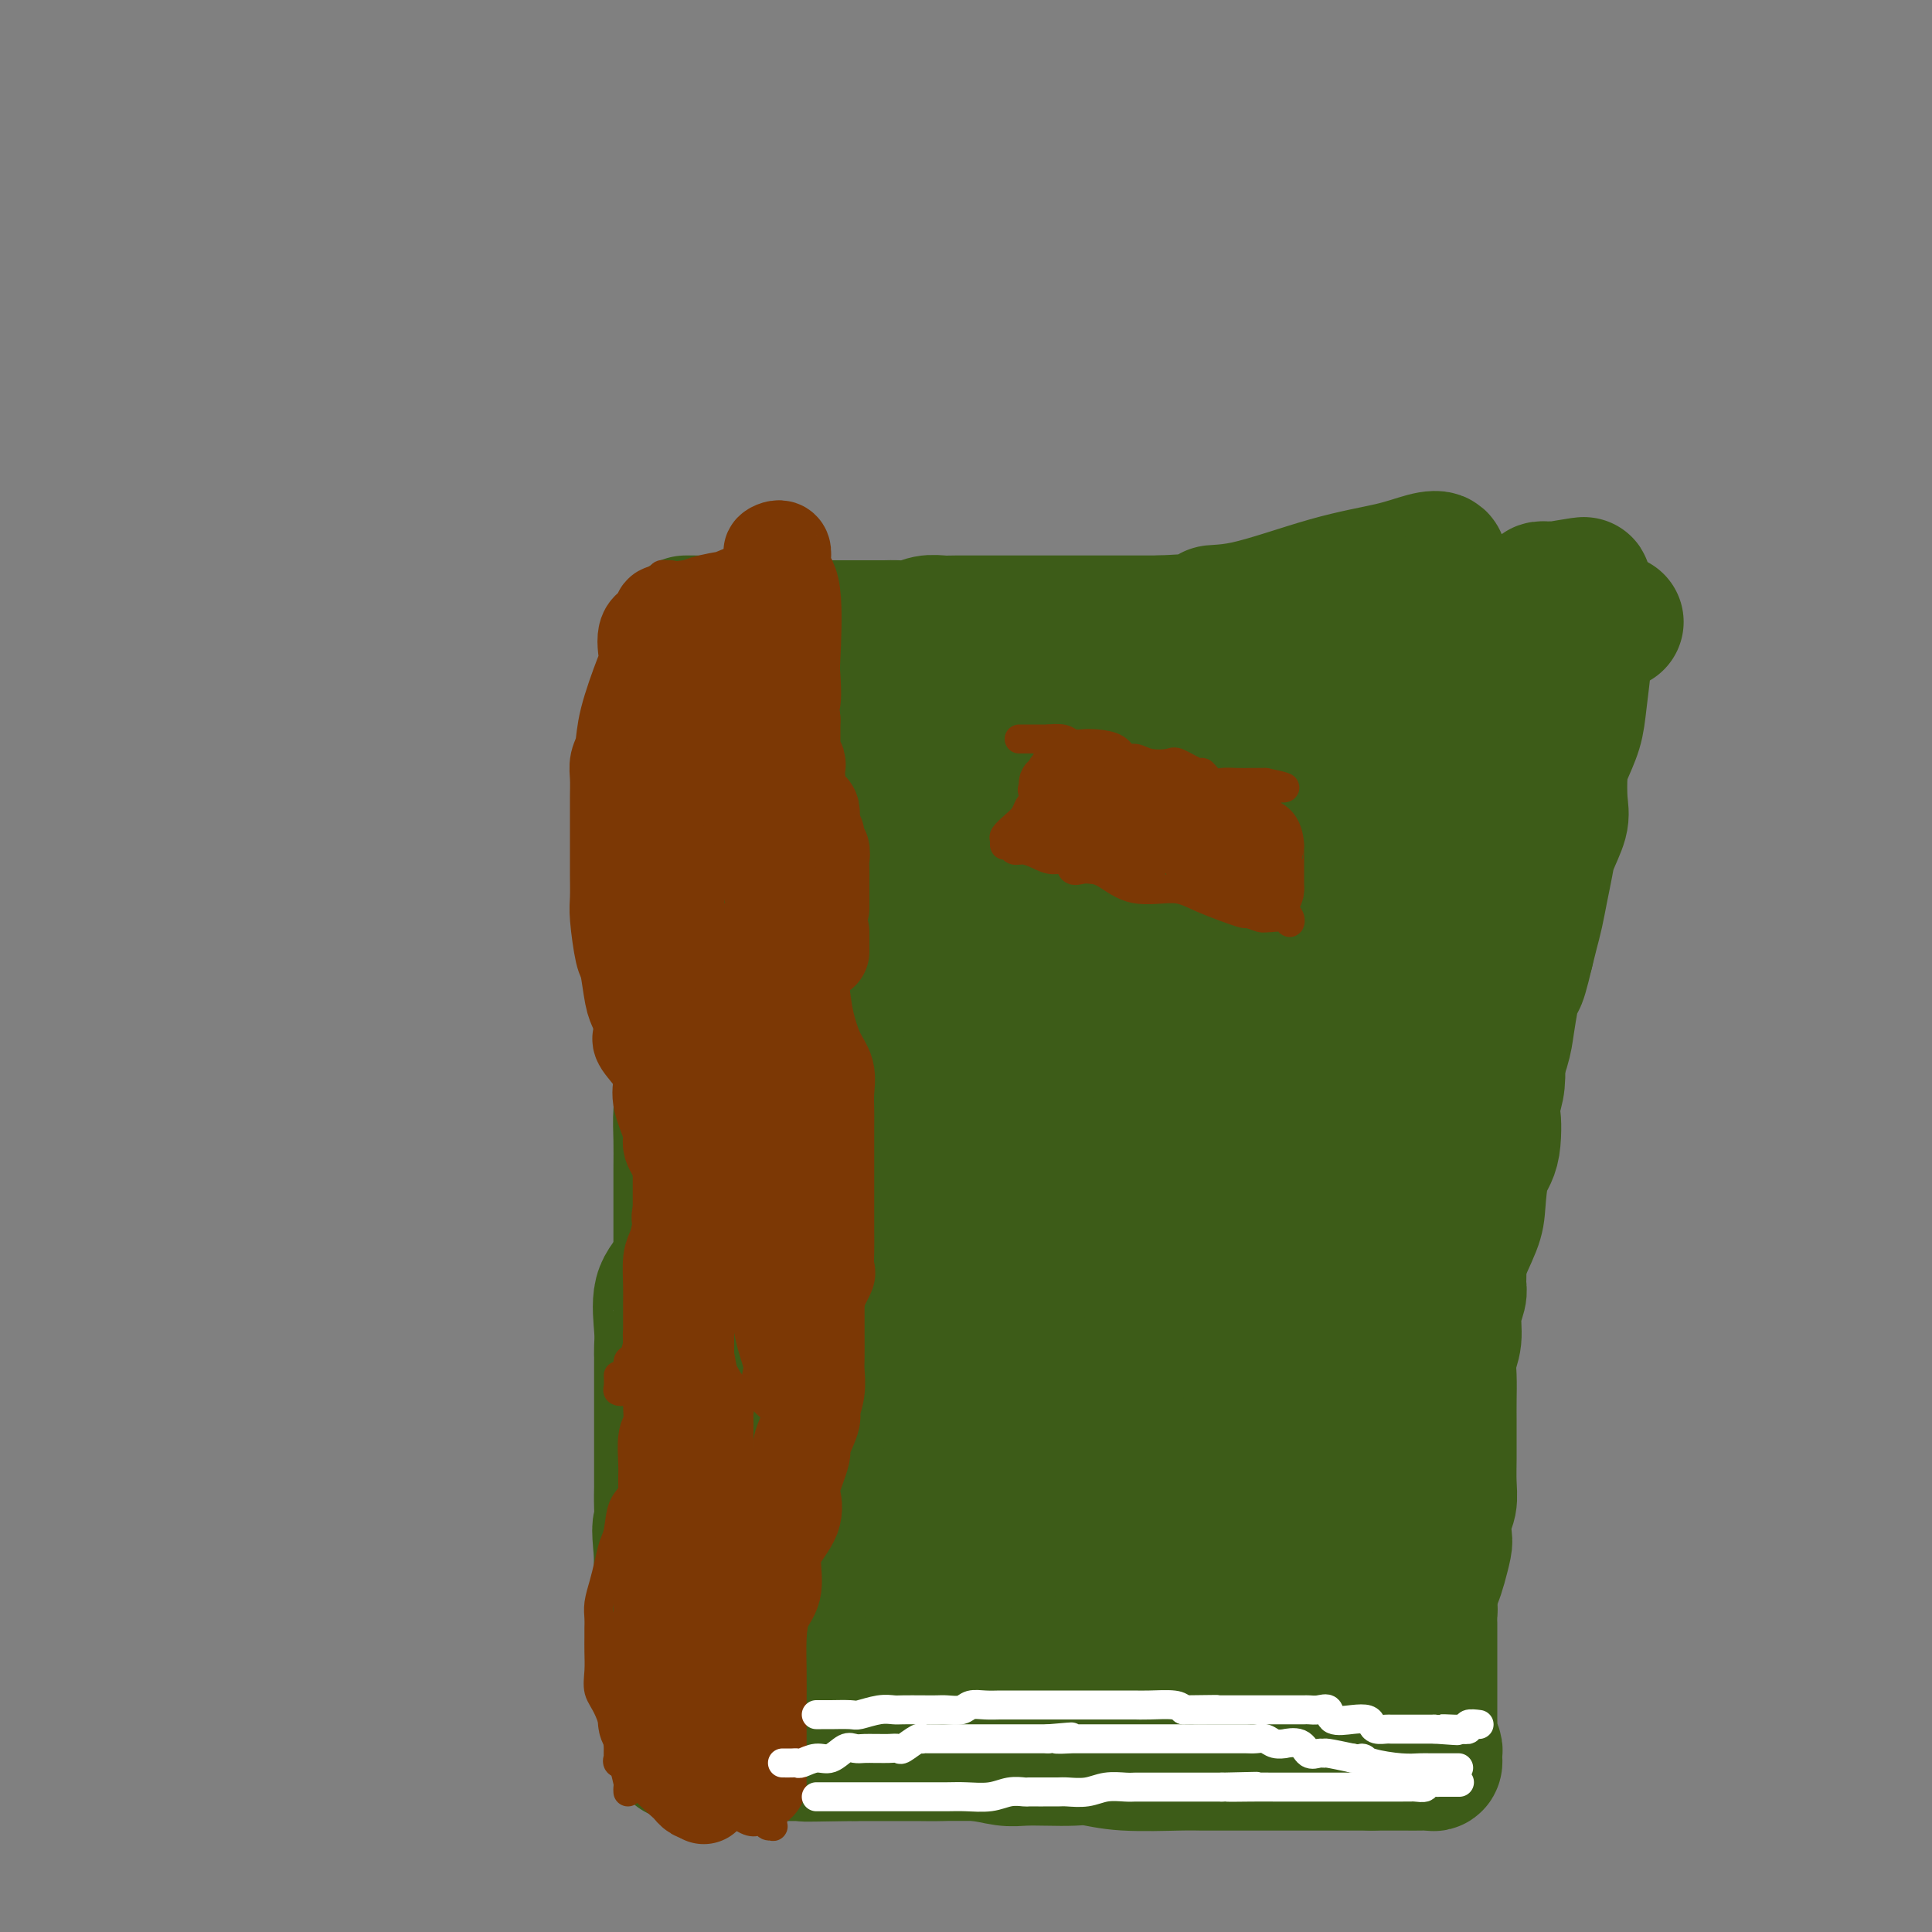 <svg viewBox='0 0 400 400' version='1.1' xmlns='http://www.w3.org/2000/svg' xmlns:xlink='http://www.w3.org/1999/xlink'><rect x="0" y="0" width="400" height="400" fill="#808080" stroke="none"/><g fill='none' stroke='#3D5C18' stroke-width='12' stroke-linecap='round' stroke-linejoin='round'><path d='M139,127c-0.000,0.626 -0.000,1.251 0,2c0.000,0.749 0.000,1.621 0,2c-0.000,0.379 -0.000,0.265 0,1c0.000,0.735 0.001,2.320 0,3c-0.001,0.680 -0.002,0.454 0,1c0.002,0.546 0.008,1.864 0,3c-0.008,1.136 -0.030,2.089 0,3c0.030,0.911 0.114,1.780 0,3c-0.114,1.220 -0.424,2.791 0,4c0.424,1.209 1.581,2.056 2,3c0.419,0.944 0.098,1.984 0,3c-0.098,1.016 0.026,2.006 0,3c-0.026,0.994 -0.203,1.992 0,3c0.203,1.008 0.786,2.027 1,3c0.214,0.973 0.057,1.901 0,3c-0.057,1.099 -0.015,2.369 0,4c0.015,1.631 0.004,3.625 0,5c-0.004,1.375 -0.001,2.133 0,4c0.001,1.867 0.000,4.845 0,7c-0.000,2.155 -0.000,3.487 0,5c0.000,1.513 0.000,3.207 0,5c-0.000,1.793 -0.000,3.686 0,5c0.000,1.314 0.000,2.049 0,4c-0.000,1.951 -0.000,5.119 0,7c0.000,1.881 0.000,2.475 0,4c-0.000,1.525 -0.000,3.979 0,6c0.000,2.021 0.000,3.608 0,5c-0.000,1.392 -0.000,2.590 0,4c0.000,1.410 0.000,3.034 0,5c-0.000,1.966 -0.000,4.276 0,6c0.000,1.724 0.000,2.862 0,4'/><path d='M142,247c0.464,19.411 0.124,7.938 0,5c-0.124,-2.938 -0.033,2.659 0,6c0.033,3.341 0.009,4.426 0,5c-0.009,0.574 -0.002,0.638 0,2c0.002,1.362 0.001,4.024 0,6c-0.001,1.976 -0.000,3.268 0,4c0.000,0.732 0.000,0.906 0,2c-0.000,1.094 -0.000,3.109 0,5c0.000,1.891 0.000,3.657 0,5c-0.000,1.343 -0.000,2.264 0,3c0.000,0.736 0.001,1.289 0,2c-0.001,0.711 -0.003,1.580 0,2c0.003,0.420 0.011,0.391 0,1c-0.011,0.609 -0.040,1.856 0,3c0.040,1.144 0.151,2.186 0,3c-0.151,0.814 -0.562,1.401 -1,2c-0.438,0.599 -0.901,1.210 -1,2c-0.099,0.790 0.167,1.758 0,2c-0.167,0.242 -0.766,-0.241 -1,0c-0.234,0.241 -0.101,1.206 0,2c0.101,0.794 0.171,1.417 0,2c-0.171,0.583 -0.582,1.125 -1,2c-0.418,0.875 -0.843,2.081 -1,3c-0.157,0.919 -0.046,1.551 0,2c0.046,0.449 0.026,0.716 0,1c-0.026,0.284 -0.060,0.587 0,1c0.060,0.413 0.212,0.937 0,1c-0.212,0.063 -0.789,-0.334 -1,0c-0.211,0.334 -0.057,1.397 0,2c0.057,0.603 0.016,0.744 0,1c-0.016,0.256 -0.008,0.628 0,1'/><path d='M136,325c-0.928,3.662 -0.247,0.816 0,0c0.247,-0.816 0.060,0.399 0,1c-0.060,0.601 0.006,0.588 0,1c-0.006,0.412 -0.086,1.249 0,1c0.086,-0.249 0.337,-1.583 1,-2c0.663,-0.417 1.738,0.085 2,0c0.262,-0.085 -0.289,-0.755 0,-1c0.289,-0.245 1.417,-0.066 2,0c0.583,0.066 0.619,0.018 1,0c0.381,-0.018 1.105,-0.005 2,0c0.895,0.005 1.959,0.001 2,0c0.041,-0.001 -0.942,-0.000 0,0c0.942,0.000 3.809,0.000 5,0c1.191,-0.000 0.705,-0.000 1,0c0.295,0.000 1.370,0.000 2,0c0.630,-0.000 0.815,-0.000 1,0'/><path d='M155,325c3.503,-0.464 2.762,-0.124 3,0c0.238,0.124 1.455,0.033 2,0c0.545,-0.033 0.419,-0.009 1,0c0.581,0.009 1.871,0.002 3,0c1.129,-0.002 2.097,-0.001 3,0c0.903,0.001 1.740,0.000 3,0c1.260,-0.000 2.944,-0.000 5,0c2.056,0.000 4.485,0.000 7,0c2.515,-0.000 5.116,-0.000 7,0c1.884,0.000 3.049,0.000 4,0c0.951,-0.000 1.687,-0.000 3,0c1.313,0.000 3.203,0.000 5,0c1.797,-0.000 3.501,-0.000 5,0c1.499,0.000 2.794,0.000 4,0c1.206,-0.000 2.323,-0.000 4,0c1.677,0.000 3.914,0.000 6,0c2.086,-0.000 4.019,-0.000 6,0c1.981,0.000 4.009,0.002 6,0c1.991,-0.002 3.947,-0.007 7,0c3.053,0.007 7.205,0.026 9,0c1.795,-0.026 1.232,-0.097 2,0c0.768,0.097 2.867,0.362 4,0c1.133,-0.362 1.299,-1.351 2,-2c0.701,-0.649 1.936,-0.958 3,-1c1.064,-0.042 1.958,0.185 3,0c1.042,-0.185 2.233,-0.781 3,-1c0.767,-0.219 1.112,-0.061 2,0c0.888,0.061 2.321,0.027 3,0c0.679,-0.027 0.606,-0.046 1,0c0.394,0.046 1.255,0.156 2,0c0.745,-0.156 1.372,-0.578 2,-1'/><path d='M275,320c3.382,-0.773 1.337,-0.205 1,0c-0.337,0.205 1.035,0.049 2,0c0.965,-0.049 1.525,0.011 2,0c0.475,-0.011 0.866,-0.093 1,0c0.134,0.093 0.010,0.361 0,0c-0.010,-0.361 0.092,-1.349 0,-2c-0.092,-0.651 -0.378,-0.963 0,-2c0.378,-1.037 1.422,-2.799 2,-5c0.578,-2.201 0.691,-4.842 1,-7c0.309,-2.158 0.815,-3.832 1,-6c0.185,-2.168 0.050,-4.828 0,-7c-0.050,-2.172 -0.013,-3.854 0,-6c0.013,-2.146 0.004,-4.756 0,-7c-0.004,-2.244 -0.002,-4.122 0,-6'/><path d='M285,272c0.309,-7.092 0.083,-5.322 0,-6c-0.083,-0.678 -0.022,-3.804 0,-6c0.022,-2.196 0.006,-3.461 0,-5c-0.006,-1.539 -0.002,-3.352 0,-5c0.002,-1.648 0.000,-3.130 0,-5c-0.000,-1.870 -0.000,-4.129 0,-8c0.000,-3.871 0.000,-9.353 0,-13c-0.000,-3.647 -0.000,-5.459 0,-8c0.000,-2.541 0.000,-5.811 0,-8c-0.000,-2.189 -0.000,-3.296 0,-5c0.000,-1.704 0.000,-4.004 0,-6c-0.000,-1.996 -0.000,-3.689 0,-6c0.000,-2.311 0.000,-5.239 0,-7c-0.000,-1.761 -0.000,-2.353 0,-4c0.000,-1.647 0.000,-4.347 0,-6c-0.000,-1.653 -0.000,-2.258 0,-4c0.000,-1.742 0.000,-4.622 0,-7c-0.000,-2.378 -0.000,-4.256 0,-6c0.000,-1.744 0.000,-3.354 0,-5c-0.000,-1.646 -0.000,-3.326 0,-5c0.000,-1.674 0.000,-3.340 0,-6c-0.000,-2.660 -0.000,-6.313 0,-8c0.000,-1.687 0.001,-1.408 0,-2c-0.001,-0.592 -0.004,-2.053 0,-3c0.004,-0.947 0.015,-1.378 0,-2c-0.015,-0.622 -0.056,-1.435 0,-2c0.056,-0.565 0.207,-0.883 0,-1c-0.207,-0.117 -0.774,-0.033 -1,0c-0.226,0.033 -0.113,0.017 0,0'/><path d='M284,123c-0.233,-23.050 -0.317,-6.176 -1,0c-0.683,6.176 -1.965,1.652 -3,0c-1.035,-1.652 -1.822,-0.434 -3,0c-1.178,0.434 -2.745,0.082 -4,0c-1.255,-0.082 -2.198,0.105 -4,1c-1.802,0.895 -4.464,2.496 -6,3c-1.536,0.504 -1.948,-0.090 -3,0c-1.052,0.090 -2.746,0.864 -5,1c-2.254,0.136 -5.067,-0.367 -7,0c-1.933,0.367 -2.984,1.604 -4,2c-1.016,0.396 -1.996,-0.048 -3,0c-1.004,0.048 -2.030,0.587 -3,1c-0.970,0.413 -1.883,0.699 -3,1c-1.117,0.301 -2.438,0.617 -4,1c-1.562,0.383 -3.365,0.833 -5,1c-1.635,0.167 -3.102,0.052 -4,0c-0.898,-0.052 -1.226,-0.042 -2,0c-0.774,0.042 -1.993,0.117 -3,0c-1.007,-0.117 -1.803,-0.424 -3,0c-1.197,0.424 -2.796,1.579 -4,2c-1.204,0.421 -2.015,0.109 -3,0c-0.985,-0.109 -2.145,-0.014 -3,0c-0.855,0.014 -1.406,-0.053 -2,0c-0.594,0.053 -1.232,0.224 -2,0c-0.768,-0.224 -1.667,-0.845 -3,-1c-1.333,-0.155 -3.100,0.155 -4,0c-0.900,-0.155 -0.932,-0.773 -2,-1c-1.068,-0.227 -3.172,-0.061 -4,0c-0.828,0.061 -0.379,0.017 -1,0c-0.621,-0.017 -2.310,-0.009 -4,0'/><path d='M182,134c-4.187,-0.311 -0.654,-0.087 0,0c0.654,0.087 -1.569,0.037 -3,0c-1.431,-0.037 -2.069,-0.061 -3,0c-0.931,0.061 -2.154,0.209 -3,0c-0.846,-0.209 -1.315,-0.773 -2,-1c-0.685,-0.227 -1.588,-0.115 -2,0c-0.412,0.115 -0.334,0.235 -1,0c-0.666,-0.235 -2.076,-0.823 -3,-1c-0.924,-0.177 -1.361,0.059 -2,0c-0.639,-0.059 -1.480,-0.412 -2,-1c-0.520,-0.588 -0.721,-1.411 -2,-2c-1.279,-0.589 -3.637,-0.943 -5,-1c-1.363,-0.057 -1.731,0.182 -2,0c-0.269,-0.182 -0.439,-0.785 -1,-1c-0.561,-0.215 -1.513,-0.044 -2,0c-0.487,0.044 -0.509,-0.041 -1,0c-0.491,0.041 -1.451,0.207 -2,0c-0.549,-0.207 -0.686,-0.786 -1,-1c-0.314,-0.214 -0.804,-0.061 -1,0c-0.196,0.061 -0.098,0.031 0,0'/></g>
<g fill='none' stroke='#3D5C18' stroke-width='28' stroke-linecap='round' stroke-linejoin='round'><path d='M148,133c0.247,-0.301 0.494,-0.603 1,-1c0.506,-0.397 1.270,-0.891 2,-1c0.730,-0.109 1.426,0.167 2,0c0.574,-0.167 1.026,-0.777 2,-1c0.974,-0.223 2.469,-0.060 3,0c0.531,0.060 0.097,0.016 2,0c1.903,-0.016 6.145,-0.004 8,0c1.855,0.004 1.325,0.001 2,0c0.675,-0.001 2.554,-0.000 4,0c1.446,0.000 2.459,-0.000 3,0c0.541,0.000 0.609,0.001 1,0c0.391,-0.001 1.105,-0.004 2,0c0.895,0.004 1.973,0.015 3,0c1.027,-0.015 2.005,-0.057 3,0c0.995,0.057 2.007,0.211 3,0c0.993,-0.211 1.967,-0.789 3,-1c1.033,-0.211 2.126,-0.057 3,0c0.874,0.057 1.530,0.015 3,0c1.470,-0.015 3.753,-0.004 5,0c1.247,0.004 1.459,0.001 2,0c0.541,-0.001 1.413,-0.000 3,0c1.587,0.000 3.890,0.000 5,0c1.110,-0.000 1.028,-0.000 2,0c0.972,0.000 3.000,0.000 4,0c1.000,-0.000 0.972,-0.000 2,0c1.028,0.000 3.110,0.000 5,0c1.890,-0.000 3.586,-0.000 5,0c1.414,0.000 2.547,0.000 4,0c1.453,-0.000 3.227,-0.000 5,0'/><path d='M240,129c15.443,-0.617 11.551,-1.661 11,-2c-0.551,-0.339 2.239,0.026 7,-1c4.761,-1.026 11.492,-3.444 17,-5c5.508,-1.556 9.791,-2.248 13,-3c3.209,-0.752 5.344,-1.562 7,-2c1.656,-0.438 2.833,-0.504 3,0c0.167,0.504 -0.677,1.578 -1,2c-0.323,0.422 -0.123,0.192 0,0c0.123,-0.192 0.171,-0.347 0,0c-0.171,0.347 -0.561,1.196 -1,2c-0.439,0.804 -0.926,1.563 -1,2c-0.074,0.437 0.265,0.554 0,1c-0.265,0.446 -1.132,1.223 -2,2'/><path d='M293,125c-0.625,2.379 0.313,3.828 0,5c-0.313,1.172 -1.876,2.069 -3,3c-1.124,0.931 -1.808,1.895 -2,3c-0.192,1.105 0.107,2.349 0,4c-0.107,1.651 -0.621,3.709 -1,5c-0.379,1.291 -0.623,1.815 -1,3c-0.377,1.185 -0.886,3.031 -1,4c-0.114,0.969 0.165,1.063 0,2c-0.165,0.937 -0.776,2.719 -1,4c-0.224,1.281 -0.060,2.062 0,3c0.060,0.938 0.016,2.035 0,3c-0.016,0.965 -0.004,1.798 0,3c0.004,1.202 0.001,2.771 0,4c-0.001,1.229 -0.001,2.116 0,3c0.001,0.884 0.002,1.763 0,3c-0.002,1.237 -0.006,2.831 0,5c0.006,2.169 0.022,4.912 0,7c-0.022,2.088 -0.081,3.523 0,6c0.081,2.477 0.301,5.998 0,8c-0.301,2.002 -1.122,2.485 -2,4c-0.878,1.515 -1.811,4.061 -2,6c-0.189,1.939 0.368,3.271 0,4c-0.368,0.729 -1.661,0.855 -2,2c-0.339,1.145 0.274,3.310 0,5c-0.274,1.690 -1.437,2.907 -2,5c-0.563,2.093 -0.526,5.063 -1,7c-0.474,1.937 -1.458,2.842 -2,5c-0.542,2.158 -0.640,5.568 -1,8c-0.360,2.432 -0.982,3.886 -2,6c-1.018,2.114 -2.434,4.890 -3,7c-0.566,2.110 -0.283,3.555 0,5'/><path d='M267,267c-2.796,10.621 -1.285,5.174 -1,4c0.285,-1.174 -0.656,1.926 -1,4c-0.344,2.074 -0.092,3.121 0,4c0.092,0.879 0.025,1.588 0,3c-0.025,1.412 -0.007,3.525 0,5c0.007,1.475 0.002,2.310 0,3c-0.002,0.690 -0.002,1.236 0,2c0.002,0.764 0.004,1.748 0,2c-0.004,0.252 -0.015,-0.228 0,0c0.015,0.228 0.057,1.164 0,2c-0.057,0.836 -0.212,1.573 0,2c0.212,0.427 0.793,0.543 1,1c0.207,0.457 0.042,1.256 0,2c-0.042,0.744 0.041,1.434 0,2c-0.041,0.566 -0.205,1.008 0,1c0.205,-0.008 0.781,-0.467 1,0c0.219,0.467 0.082,1.859 0,3c-0.082,1.141 -0.109,2.031 0,3c0.109,0.969 0.355,2.018 1,3c0.645,0.982 1.688,1.898 2,3c0.312,1.102 -0.108,2.389 0,4c0.108,1.611 0.745,3.545 1,5c0.255,1.455 0.128,2.431 0,4c-0.128,1.569 -0.257,3.733 0,5c0.257,1.267 0.900,1.639 1,2c0.100,0.361 -0.342,0.713 0,2c0.342,1.287 1.467,3.511 2,5c0.533,1.489 0.473,2.245 1,4c0.527,1.755 1.642,4.511 2,6c0.358,1.489 -0.041,1.711 0,2c0.041,0.289 0.520,0.644 1,1'/><path d='M278,356c2.013,9.321 0.547,3.622 0,2c-0.547,-1.622 -0.175,0.833 0,2c0.175,1.167 0.154,1.045 0,1c-0.154,-0.045 -0.440,-0.012 -1,0c-0.560,0.012 -1.393,0.003 -2,0c-0.607,-0.003 -0.987,-0.001 -1,0c-0.013,0.001 0.340,0.001 -1,0c-1.340,-0.001 -4.372,-0.002 -6,0c-1.628,0.002 -1.853,0.008 -3,0c-1.147,-0.008 -3.216,-0.030 -5,0c-1.784,0.030 -3.284,0.113 -6,0c-2.716,-0.113 -6.649,-0.423 -10,0c-3.351,0.423 -6.120,1.577 -8,2c-1.880,0.423 -2.871,0.113 -5,0c-2.129,-0.113 -5.397,-0.030 -8,0c-2.603,0.030 -4.543,0.008 -6,0c-1.457,-0.008 -2.431,-0.002 -4,0c-1.569,0.002 -3.733,0.001 -6,0c-2.267,-0.001 -4.639,-0.000 -7,0c-2.361,0.000 -4.713,0.000 -7,0c-2.287,-0.000 -4.511,-0.000 -7,0c-2.489,0.000 -5.245,0.000 -8,0'/><path d='M177,363c-16.415,0.309 -8.453,0.083 -7,0c1.453,-0.083 -3.602,-0.023 -7,0c-3.398,0.023 -5.139,0.008 -6,0c-0.861,-0.008 -0.843,-0.010 -1,0c-0.157,0.010 -0.490,0.030 -1,0c-0.510,-0.030 -1.197,-0.111 -2,0c-0.803,0.111 -1.721,0.412 -2,0c-0.279,-0.412 0.080,-1.539 0,-2c-0.080,-0.461 -0.600,-0.258 -1,-1c-0.400,-0.742 -0.679,-2.429 -1,-3c-0.321,-0.571 -0.682,-0.026 -1,-1c-0.318,-0.974 -0.593,-3.466 -1,-5c-0.407,-1.534 -0.946,-2.109 -1,-3c-0.054,-0.891 0.378,-2.098 0,-3c-0.378,-0.902 -1.565,-1.498 -2,-2c-0.435,-0.502 -0.116,-0.909 0,-2c0.116,-1.091 0.031,-2.867 0,-4c-0.031,-1.133 -0.008,-1.622 0,-3c0.008,-1.378 0.002,-3.646 0,-5c-0.002,-1.354 -0.001,-1.794 0,-3c0.001,-1.206 0.000,-3.179 0,-5c-0.000,-1.821 -0.000,-3.490 0,-5c0.000,-1.510 0.000,-2.860 0,-5c-0.000,-2.140 -0.000,-5.070 0,-8'/><path d='M144,303c0.126,-6.883 0.440,-4.089 0,-5c-0.440,-0.911 -1.635,-5.526 -2,-8c-0.365,-2.474 0.098,-2.806 0,-4c-0.098,-1.194 -0.758,-3.250 -1,-5c-0.242,-1.750 -0.065,-3.193 0,-5c0.065,-1.807 0.017,-3.976 0,-6c-0.017,-2.024 -0.004,-3.901 0,-6c0.004,-2.099 0.000,-4.419 0,-7c-0.000,-2.581 0.003,-5.423 0,-8c-0.003,-2.577 -0.011,-4.890 0,-7c0.011,-2.110 0.041,-4.016 0,-6c-0.041,-1.984 -0.152,-4.047 0,-6c0.152,-1.953 0.566,-3.795 1,-6c0.434,-2.205 0.886,-4.771 1,-7c0.114,-2.229 -0.111,-4.119 0,-6c0.111,-1.881 0.559,-3.751 1,-5c0.441,-1.249 0.874,-1.875 1,-3c0.126,-1.125 -0.055,-2.748 0,-4c0.055,-1.252 0.347,-2.133 1,-3c0.653,-0.867 1.667,-1.720 2,-3c0.333,-1.280 -0.014,-2.988 0,-4c0.014,-1.012 0.390,-1.330 1,-2c0.610,-0.670 1.455,-1.693 2,-4c0.545,-2.307 0.791,-5.897 1,-8c0.209,-2.103 0.380,-2.719 1,-4c0.620,-1.281 1.690,-3.227 2,-5c0.310,-1.773 -0.138,-3.373 0,-4c0.138,-0.627 0.862,-0.281 1,-1c0.138,-0.719 -0.309,-2.501 0,-4c0.309,-1.499 1.374,-2.714 2,-4c0.626,-1.286 0.813,-2.643 1,-4'/><path d='M159,149c2.420,-8.692 1.471,-5.422 1,-5c-0.471,0.422 -0.463,-2.002 0,-4c0.463,-1.998 1.380,-3.569 2,-4c0.620,-0.431 0.942,0.277 1,0c0.058,-0.277 -0.146,-1.538 0,-2c0.146,-0.462 0.644,-0.124 1,0c0.356,0.124 0.569,0.033 1,0c0.431,-0.033 1.079,-0.009 3,0c1.921,0.009 5.114,0.002 7,0c1.886,-0.002 2.465,-0.001 7,0c4.535,0.001 13.025,0.000 19,0c5.975,-0.000 9.436,-0.000 13,0c3.564,0.000 7.231,0.000 11,0c3.769,-0.000 7.642,-0.000 10,0c2.358,0.000 3.203,0.000 5,0c1.797,-0.000 4.547,-0.000 6,0c1.453,0.000 1.608,0.000 2,0c0.392,-0.000 1.021,-0.000 2,0c0.979,0.000 2.308,0.000 3,0c0.692,-0.000 0.749,-0.000 2,0c1.251,0.000 3.697,0.000 5,0c1.303,-0.000 1.463,-0.000 2,0c0.537,0.000 1.452,0.000 2,0c0.548,-0.000 0.728,-0.000 1,0c0.272,0.000 0.636,0.000 1,0'/><path d='M266,134c15.886,-0.001 4.602,-0.004 1,0c-3.602,0.004 0.477,0.015 3,0c2.523,-0.015 3.488,-0.057 4,0c0.512,0.057 0.570,0.212 1,0c0.430,-0.212 1.232,-0.792 2,-1c0.768,-0.208 1.500,-0.044 2,0c0.500,0.044 0.766,-0.034 1,0c0.234,0.034 0.436,0.179 1,0c0.564,-0.179 1.489,-0.681 3,-1c1.511,-0.319 3.608,-0.456 6,-1c2.392,-0.544 5.079,-1.495 7,-2c1.921,-0.505 3.075,-0.565 6,-1c2.925,-0.435 7.621,-1.244 11,-2c3.379,-0.756 5.442,-1.461 7,-2c1.558,-0.539 2.612,-0.914 3,-1c0.388,-0.086 0.111,0.118 0,0c-0.111,-0.118 -0.055,-0.559 0,-1'/><path d='M324,122c8.563,-1.857 0.970,-0.498 -2,0c-2.970,0.498 -1.317,0.137 -1,0c0.317,-0.137 -0.702,-0.048 -1,0c-0.298,0.048 0.124,0.056 0,0c-0.124,-0.056 -0.795,-0.174 -1,0c-0.205,0.174 0.057,0.641 0,1c-0.057,0.359 -0.432,0.611 -1,1c-0.568,0.389 -1.329,0.916 -2,4c-0.671,3.084 -1.250,8.725 -2,12c-0.750,3.275 -1.669,4.183 -2,6c-0.331,1.817 -0.075,4.541 0,7c0.075,2.459 -0.033,4.651 0,7c0.033,2.349 0.205,4.854 0,7c-0.205,2.146 -0.787,3.932 -1,5c-0.213,1.068 -0.057,1.419 0,3c0.057,1.581 0.016,4.394 0,6c-0.016,1.606 -0.008,2.007 0,3c0.008,0.993 0.016,2.579 0,4c-0.016,1.421 -0.057,2.676 0,4c0.057,1.324 0.211,2.716 0,5c-0.211,2.284 -0.788,5.461 -1,8c-0.212,2.539 -0.060,4.440 0,6c0.060,1.560 0.026,2.779 0,4c-0.026,1.221 -0.046,2.444 0,4c0.046,1.556 0.156,3.445 0,5c-0.156,1.555 -0.578,2.778 -1,4'/><path d='M309,228c-0.493,13.343 -0.224,5.700 0,4c0.224,-1.700 0.403,2.544 0,5c-0.403,2.456 -1.390,3.124 -2,5c-0.610,1.876 -0.845,4.958 -1,7c-0.155,2.042 -0.231,3.042 -1,5c-0.769,1.958 -2.233,4.872 -3,7c-0.767,2.128 -0.838,3.470 -1,5c-0.162,1.530 -0.414,3.247 -1,5c-0.586,1.753 -1.505,3.544 -2,6c-0.495,2.456 -0.566,5.579 -1,8c-0.434,2.421 -1.230,4.139 -2,6c-0.770,1.861 -1.512,3.866 -2,6c-0.488,2.134 -0.722,4.398 -1,6c-0.278,1.602 -0.601,2.544 -1,3c-0.399,0.456 -0.875,0.428 -1,1c-0.125,0.572 0.102,1.744 0,3c-0.102,1.256 -0.534,2.595 -1,4c-0.466,1.405 -0.965,2.877 -1,4c-0.035,1.123 0.393,1.897 0,3c-0.393,1.103 -1.608,2.536 -2,4c-0.392,1.464 0.039,2.959 0,4c-0.039,1.041 -0.546,1.628 -1,2c-0.454,0.372 -0.854,0.529 -1,1c-0.146,0.471 -0.039,1.256 0,2c0.039,0.744 0.011,1.447 0,2c-0.011,0.553 -0.003,0.958 0,2c0.003,1.042 0.001,2.723 0,4c-0.001,1.277 -0.000,2.152 0,3c0.000,0.848 0.000,1.671 0,2c-0.000,0.329 -0.000,0.165 0,0'/><path d='M284,347c0.001,2.499 0.004,1.246 0,1c-0.004,-0.246 -0.015,0.517 0,1c0.015,0.483 0.058,0.688 0,1c-0.058,0.312 -0.216,0.733 0,1c0.216,0.267 0.805,0.382 1,1c0.195,0.618 -0.004,1.741 0,2c0.004,0.259 0.211,-0.345 0,-1c-0.211,-0.655 -0.841,-1.361 -1,-2c-0.159,-0.639 0.154,-1.213 0,-2c-0.154,-0.787 -0.773,-1.789 -1,-4c-0.227,-2.211 -0.061,-5.633 0,-8c0.061,-2.367 0.016,-3.681 0,-5c-0.016,-1.319 -0.004,-2.645 0,-7c0.004,-4.355 0.001,-11.740 0,-15c-0.001,-3.260 -0.000,-2.397 0,-7c0.000,-4.603 0.000,-14.673 0,-20c-0.000,-5.327 -0.000,-5.912 0,-7c0.000,-1.088 0.000,-2.677 0,-4c-0.000,-1.323 -0.000,-2.378 0,-4c0.000,-1.622 0.000,-3.811 0,-6'/><path d='M283,262c-0.301,-15.417 -0.053,-7.959 0,-7c0.053,0.959 -0.090,-4.581 0,-8c0.090,-3.419 0.412,-4.717 1,-6c0.588,-1.283 1.441,-2.550 2,-5c0.559,-2.450 0.823,-6.082 2,-8c1.177,-1.918 3.267,-2.122 5,-4c1.733,-1.878 3.109,-5.430 4,-7c0.891,-1.570 1.297,-1.159 2,-2c0.703,-0.841 1.703,-2.934 2,-4c0.297,-1.066 -0.110,-1.107 0,-1c0.110,0.107 0.737,0.360 1,0c0.263,-0.360 0.161,-1.332 0,-2c-0.161,-0.668 -0.383,-1.030 0,-2c0.383,-0.970 1.371,-2.548 2,-4c0.629,-1.452 0.901,-2.778 1,-4c0.099,-1.222 0.027,-2.340 0,-4c-0.027,-1.660 -0.007,-3.863 0,-5c0.007,-1.137 0.003,-1.209 0,-2c-0.003,-0.791 -0.003,-2.303 0,-3c0.003,-0.697 0.009,-0.580 0,-1c-0.009,-0.420 -0.032,-1.379 0,-2c0.032,-0.621 0.120,-0.905 0,-1c-0.120,-0.095 -0.448,-0.001 -1,-1c-0.552,-0.999 -1.329,-3.092 -2,-4c-0.671,-0.908 -1.234,-0.633 -2,-1c-0.766,-0.367 -1.733,-1.377 -2,-2c-0.267,-0.623 0.166,-0.860 0,-1c-0.166,-0.140 -0.931,-0.182 -1,0c-0.069,0.182 0.558,0.587 0,0c-0.558,-0.587 -2.302,-2.168 -4,-3c-1.698,-0.832 -3.349,-0.916 -5,-1'/><path d='M288,167c-3.177,-1.276 -4.118,-0.465 -6,-1c-1.882,-0.535 -4.705,-2.417 -7,-3c-2.295,-0.583 -4.063,0.133 -8,0c-3.937,-0.133 -10.044,-1.116 -13,-2c-2.956,-0.884 -2.761,-1.670 -4,-2c-1.239,-0.330 -3.911,-0.204 -7,-1c-3.089,-0.796 -6.595,-2.515 -8,-3c-1.405,-0.485 -0.709,0.262 -2,0c-1.291,-0.262 -4.569,-1.534 -6,-2c-1.431,-0.466 -1.016,-0.125 -1,0c0.016,0.125 -0.366,0.033 -1,0c-0.634,-0.033 -1.519,-0.009 -3,0c-1.481,0.009 -3.557,0.002 -5,0c-1.443,-0.002 -2.254,-0.001 -4,0c-1.746,0.001 -4.426,0.000 -6,0c-1.574,-0.000 -2.041,-0.000 -3,0c-0.959,0.000 -2.409,0.000 -4,0c-1.591,-0.000 -3.322,-0.001 -4,0c-0.678,0.001 -0.304,0.002 -1,0c-0.696,-0.002 -2.462,-0.009 -4,0c-1.538,0.009 -2.847,0.033 -4,0c-1.153,-0.033 -2.151,-0.122 -3,0c-0.849,0.122 -1.549,0.456 -2,1c-0.451,0.544 -0.652,1.297 -1,2c-0.348,0.703 -0.844,1.357 -1,2c-0.156,0.643 0.027,1.274 0,2c-0.027,0.726 -0.265,1.545 0,2c0.265,0.455 1.033,0.546 2,1c0.967,0.454 2.133,1.273 4,2c1.867,0.727 4.433,1.364 7,2'/><path d='M193,167c3.672,1.083 6.352,0.290 14,0c7.648,-0.290 20.263,-0.079 28,0c7.737,0.079 10.596,0.024 13,0c2.404,-0.024 4.354,-0.019 5,0c0.646,0.019 -0.012,0.052 0,0c0.012,-0.052 0.692,-0.190 1,0c0.308,0.190 0.243,0.706 0,0c-0.243,-0.706 -0.664,-2.635 -1,-3c-0.336,-0.365 -0.587,0.834 -2,0c-1.413,-0.834 -3.987,-3.701 -7,-5c-3.013,-1.299 -6.466,-1.030 -9,-1c-2.534,0.030 -4.151,-0.178 -7,0c-2.849,0.178 -6.930,0.742 -11,2c-4.070,1.258 -8.128,3.210 -12,5c-3.872,1.790 -7.560,3.419 -10,6c-2.440,2.581 -3.634,6.114 -5,10c-1.366,3.886 -2.903,8.124 -4,12c-1.097,3.876 -1.753,7.391 -2,11c-0.247,3.609 -0.083,7.313 0,10c0.083,2.687 0.087,4.356 1,6c0.913,1.644 2.736,3.264 4,4c1.264,0.736 1.970,0.589 2,0c0.030,-0.589 -0.616,-1.619 1,-3c1.616,-1.381 5.495,-3.112 8,-6c2.505,-2.888 3.636,-6.931 5,-10c1.364,-3.069 2.961,-5.162 4,-8c1.039,-2.838 1.519,-6.419 2,-10'/><path d='M211,187c1.729,-5.795 0.551,-6.282 0,-7c-0.551,-0.718 -0.475,-1.665 -1,-2c-0.525,-0.335 -1.652,-0.057 -2,0c-0.348,0.057 0.084,-0.108 -1,1c-1.084,1.108 -3.684,3.489 -8,9c-4.316,5.511 -10.348,14.152 -13,18c-2.652,3.848 -1.923,2.902 -5,10c-3.077,7.098 -9.959,22.241 -13,31c-3.041,8.759 -2.241,11.136 -2,14c0.241,2.864 -0.077,6.217 0,8c0.077,1.783 0.548,1.996 1,2c0.452,0.004 0.885,-0.203 1,0c0.115,0.203 -0.088,0.815 0,0c0.088,-0.815 0.468,-3.058 1,-5c0.532,-1.942 1.215,-3.584 2,-7c0.785,-3.416 1.673,-8.605 2,-14c0.327,-5.395 0.094,-10.996 0,-19c-0.094,-8.004 -0.048,-18.410 0,-25c0.048,-6.590 0.100,-9.365 0,-12c-0.100,-2.635 -0.351,-5.129 -1,-7c-0.649,-1.871 -1.694,-3.117 -2,-4c-0.306,-0.883 0.128,-1.401 0,-2c-0.128,-0.599 -0.819,-1.278 -1,-2c-0.181,-0.722 0.148,-1.488 0,-2c-0.148,-0.512 -0.772,-0.770 -1,-1c-0.228,-0.230 -0.061,-0.433 0,-1c0.061,-0.567 0.016,-1.499 0,-2c-0.016,-0.501 -0.005,-0.572 0,-1c0.005,-0.428 0.002,-1.214 0,-2'/><path d='M168,165c-0.818,-3.446 -0.362,-0.060 0,2c0.362,2.060 0.631,2.795 0,6c-0.631,3.205 -2.163,8.879 -4,16c-1.837,7.121 -3.978,15.689 -6,24c-2.022,8.311 -3.925,16.367 -6,24c-2.075,7.633 -4.322,14.845 -6,21c-1.678,6.155 -2.785,11.255 -4,17c-1.215,5.745 -2.537,12.136 -3,16c-0.463,3.864 -0.068,5.200 0,7c0.068,1.800 -0.193,4.065 0,7c0.193,2.935 0.840,6.539 2,10c1.160,3.461 2.833,6.778 4,10c1.167,3.222 1.829,6.348 3,9c1.171,2.652 2.852,4.830 4,7c1.148,2.170 1.762,4.333 3,6c1.238,1.667 3.100,2.840 4,4c0.900,1.160 0.837,2.307 1,3c0.163,0.693 0.551,0.931 2,1c1.449,0.069 3.959,-0.030 6,0c2.041,0.030 3.613,0.189 5,0c1.387,-0.189 2.589,-0.725 4,-2c1.411,-1.275 3.033,-3.290 5,-5c1.967,-1.710 4.281,-3.116 6,-6c1.719,-2.884 2.842,-7.247 4,-12c1.158,-4.753 2.350,-9.895 3,-16c0.650,-6.105 0.757,-13.173 0,-21c-0.757,-7.827 -2.379,-16.414 -4,-25'/><path d='M191,268c-1.697,-10.340 -3.939,-13.190 -5,-15c-1.061,-1.810 -0.939,-2.579 -1,-3c-0.061,-0.421 -0.303,-0.494 -1,0c-0.697,0.494 -1.848,1.557 -2,3c-0.152,1.443 0.696,3.268 0,7c-0.696,3.732 -2.935,9.370 -4,16c-1.065,6.630 -0.954,14.251 -1,22c-0.046,7.749 -0.248,15.626 0,23c0.248,7.374 0.945,14.246 2,17c1.055,2.754 2.469,1.392 3,1c0.531,-0.392 0.181,0.186 0,0c-0.181,-0.186 -0.192,-1.137 0,-1c0.192,0.137 0.587,1.362 1,0c0.413,-1.362 0.843,-5.310 1,-7c0.157,-1.690 0.042,-1.124 0,-6c-0.042,-4.876 -0.012,-15.196 0,-21c0.012,-5.804 0.004,-7.091 0,-8c-0.004,-0.909 -0.005,-1.441 0,-1c0.005,0.441 0.014,1.853 0,4c-0.014,2.147 -0.053,5.028 0,7c0.053,1.972 0.198,3.036 0,3c-0.198,-0.036 -0.740,-1.173 -1,-2c-0.260,-0.827 -0.238,-1.346 -1,-5c-0.762,-3.654 -2.307,-10.443 -4,-17c-1.693,-6.557 -3.533,-12.881 -5,-17c-1.467,-4.119 -2.562,-6.034 -3,-7c-0.438,-0.966 -0.219,-0.983 0,-1'/><path d='M170,260c-2.456,-6.760 -1.597,0.838 -2,5c-0.403,4.162 -2.068,4.886 -3,9c-0.932,4.114 -1.131,11.617 -2,18c-0.869,6.383 -2.406,11.645 -3,16c-0.594,4.355 -0.244,7.804 0,9c0.244,1.196 0.381,0.138 0,-1c-0.381,-1.138 -1.279,-2.357 -2,-4c-0.721,-1.643 -1.264,-3.709 -2,-7c-0.736,-3.291 -1.665,-7.808 -2,-10c-0.335,-2.192 -0.074,-2.059 0,-2c0.074,0.059 -0.037,0.043 1,1c1.037,0.957 3.221,2.885 5,4c1.779,1.115 3.152,1.416 5,3c1.848,1.584 4.169,4.449 9,10c4.831,5.551 12.170,13.787 17,19c4.830,5.213 7.151,7.404 10,10c2.849,2.596 6.228,5.597 8,7c1.772,1.403 1.939,1.206 2,1c0.061,-0.206 0.017,-0.423 0,-1c-0.017,-0.577 -0.006,-1.514 0,-3c0.006,-1.486 0.007,-3.520 0,-5c-0.007,-1.480 -0.023,-2.407 0,-6c0.023,-3.593 0.083,-9.852 0,-15c-0.083,-5.148 -0.309,-9.185 0,-11c0.309,-1.815 1.155,-1.407 2,-1'/><path d='M213,306c0.667,-5.679 0.334,0.622 0,4c-0.334,3.378 -0.669,3.833 0,7c0.669,3.167 2.340,9.046 4,14c1.660,4.954 3.307,8.984 5,11c1.693,2.016 3.430,2.018 4,2c0.570,-0.018 -0.029,-0.057 0,0c0.029,0.057 0.686,0.208 1,0c0.314,-0.208 0.284,-0.777 1,-2c0.716,-1.223 2.178,-3.101 3,-5c0.822,-1.899 1.005,-3.818 1,-5c-0.005,-1.182 -0.197,-1.626 0,-2c0.197,-0.374 0.782,-0.678 2,0c1.218,0.678 3.070,2.338 6,4c2.930,1.662 6.937,3.327 10,5c3.063,1.673 5.180,3.353 7,4c1.820,0.647 3.341,0.260 5,0c1.659,-0.260 3.456,-0.394 4,-1c0.544,-0.606 -0.167,-1.683 0,-3c0.167,-1.317 1.210,-2.872 2,-5c0.790,-2.128 1.325,-4.829 1,-8c-0.325,-3.171 -1.511,-6.811 -2,-9c-0.489,-2.189 -0.283,-2.926 -1,-5c-0.717,-2.074 -2.359,-5.485 -3,-8c-0.641,-2.515 -0.280,-4.136 0,-6c0.280,-1.864 0.481,-3.972 1,-6c0.519,-2.028 1.356,-3.977 2,-7c0.644,-3.023 1.097,-7.122 2,-12c0.903,-4.878 2.258,-10.537 4,-16c1.742,-5.463 3.871,-10.732 6,-16'/><path d='M278,241c3.024,-11.404 3.083,-11.416 4,-14c0.917,-2.584 2.691,-7.742 4,-12c1.309,-4.258 2.155,-7.617 3,-11c0.845,-3.383 1.691,-6.791 2,-9c0.309,-2.209 0.080,-3.218 0,-4c-0.080,-0.782 -0.013,-1.337 0,-2c0.013,-0.663 -0.030,-1.434 0,-2c0.030,-0.566 0.132,-0.929 0,-2c-0.132,-1.071 -0.498,-2.851 -1,-5c-0.502,-2.149 -1.139,-4.666 -2,-8c-0.861,-3.334 -1.944,-7.486 -3,-11c-1.056,-3.514 -2.083,-6.390 -3,-8c-0.917,-1.610 -1.723,-1.954 -2,-2c-0.277,-0.046 -0.027,0.205 0,1c0.027,0.795 -0.171,2.133 0,2c0.171,-0.133 0.711,-1.737 -1,4c-1.711,5.737 -5.674,18.815 -8,29c-2.326,10.185 -3.016,17.478 -5,25c-1.984,7.522 -5.264,15.274 -7,22c-1.736,6.726 -1.929,12.427 -2,18c-0.071,5.573 -0.019,11.018 0,16c0.019,4.982 0.005,9.502 0,14c-0.005,4.498 -0.001,8.972 0,13c0.001,4.028 0.000,7.608 0,9c-0.000,1.392 -0.000,0.597 0,-1c0.000,-1.597 0.000,-3.994 0,-4c-0.000,-0.006 -0.000,2.380 0,-2c0.000,-4.380 0.000,-15.525 0,-25c-0.000,-9.475 -0.000,-17.278 0,-25c0.000,-7.722 0.000,-15.361 0,-23'/><path d='M257,224c0.667,-15.899 2.333,-15.645 3,-17c0.667,-1.355 0.334,-4.319 0,-6c-0.334,-1.681 -0.669,-2.078 -1,-2c-0.331,0.078 -0.658,0.632 -1,1c-0.342,0.368 -0.700,0.551 -1,2c-0.300,1.449 -0.541,4.164 -2,9c-1.459,4.836 -4.135,11.793 -7,21c-2.865,9.207 -5.919,20.664 -10,36c-4.081,15.336 -9.190,34.551 -12,46c-2.810,11.449 -3.323,15.131 -3,16c0.323,0.869 1.482,-1.077 2,-3c0.518,-1.923 0.396,-3.824 1,-7c0.604,-3.176 1.935,-7.628 3,-14c1.065,-6.372 1.865,-14.665 2,-24c0.135,-9.335 -0.394,-19.710 0,-29c0.394,-9.290 1.711,-17.493 3,-25c1.289,-7.507 2.549,-14.317 3,-17c0.451,-2.683 0.093,-1.237 0,-1c-0.093,0.237 0.077,-0.733 0,1c-0.077,1.733 -0.402,6.168 -1,9c-0.598,2.832 -1.467,4.060 -3,10c-1.533,5.940 -3.728,16.592 -6,26c-2.272,9.408 -4.619,17.573 -6,25c-1.381,7.427 -1.795,14.115 -2,17c-0.205,2.885 -0.201,1.967 0,1c0.201,-0.967 0.601,-1.984 1,-3'/><path d='M220,296c-2.527,12.189 -0.344,0.160 1,-5c1.344,-5.160 1.849,-3.452 4,-12c2.151,-8.548 5.950,-27.351 8,-43c2.050,-15.649 2.353,-28.145 2,-40c-0.353,-11.855 -1.362,-23.069 -3,-34c-1.638,-10.931 -3.906,-21.580 -5,-26c-1.094,-4.420 -1.014,-2.612 -1,-2c0.014,0.612 -0.037,0.028 0,1c0.037,0.972 0.163,3.501 0,8c-0.163,4.499 -0.614,10.970 1,19c1.614,8.030 5.294,17.621 8,27c2.706,9.379 4.438,18.547 6,26c1.562,7.453 2.953,13.189 4,20c1.047,6.811 1.749,14.695 2,18c0.251,3.305 0.052,2.032 0,2c-0.052,-0.032 0.045,1.179 0,0c-0.045,-1.179 -0.230,-4.747 0,-7c0.230,-2.253 0.876,-3.191 0,-7c-0.876,-3.809 -3.273,-10.490 -5,-17c-1.727,-6.510 -2.782,-12.849 -4,-16c-1.218,-3.151 -2.598,-3.112 -3,-3c-0.402,0.112 0.173,0.298 0,0c-0.173,-0.298 -1.094,-1.081 -3,2c-1.906,3.081 -4.798,10.024 -6,13c-1.202,2.976 -0.714,1.983 -2,8c-1.286,6.017 -4.346,19.043 -6,26c-1.654,6.957 -1.901,7.845 -2,8c-0.099,0.155 -0.049,-0.422 0,-1'/><path d='M216,261c-1.585,4.465 -0.548,-4.871 0,-9c0.548,-4.129 0.608,-3.050 0,-6c-0.608,-2.950 -1.883,-9.929 -3,-15c-1.117,-5.071 -2.075,-8.234 -4,-11c-1.925,-2.766 -4.817,-5.134 -6,-6c-1.183,-0.866 -0.657,-0.231 -1,1c-0.343,1.231 -1.556,3.056 -2,6c-0.444,2.944 -0.119,7.006 0,12c0.119,4.994 0.032,10.921 0,15c-0.032,4.079 -0.008,6.309 0,7c0.008,0.691 0.002,-0.159 0,-1c-0.002,-0.841 0.001,-1.674 0,-2c-0.001,-0.326 -0.007,-0.145 0,-2c0.007,-1.855 0.028,-5.745 0,-9c-0.028,-3.255 -0.105,-5.873 0,-8c0.105,-2.127 0.390,-3.761 0,-5c-0.390,-1.239 -1.457,-2.083 -2,-2c-0.543,0.083 -0.561,1.092 -1,2c-0.439,0.908 -1.297,1.714 -2,5c-0.703,3.286 -1.250,9.051 -2,16c-0.750,6.949 -1.701,15.082 -1,23c0.701,7.918 3.056,15.619 6,22c2.944,6.381 6.478,11.441 10,15c3.522,3.559 7.033,5.618 11,7c3.967,1.382 8.390,2.086 11,2c2.610,-0.086 3.407,-0.962 5,-2c1.593,-1.038 3.984,-2.237 5,-3c1.016,-0.763 0.658,-1.090 1,-1c0.342,0.090 1.383,0.597 2,1c0.617,0.403 0.808,0.701 1,1'/><path d='M244,314c2.906,-0.052 3.171,1.819 4,3c0.829,1.181 2.222,1.674 3,2c0.778,0.326 0.941,0.487 2,1c1.059,0.513 3.015,1.378 4,2c0.985,0.622 1.000,1.002 1,1c0.000,-0.002 -0.014,-0.385 0,-1c0.014,-0.615 0.056,-1.464 0,-2c-0.056,-0.536 -0.211,-0.761 0,-3c0.211,-2.239 0.789,-6.493 1,-8c0.211,-1.507 0.057,-0.269 0,-6c-0.057,-5.731 -0.015,-18.433 0,-26c0.015,-7.567 0.004,-9.999 0,-14c-0.004,-4.001 -0.001,-9.572 0,-14c0.001,-4.428 0.000,-7.713 0,-11c-0.000,-3.287 0.001,-6.577 0,-9c-0.001,-2.423 -0.004,-3.981 0,-6c0.004,-2.019 0.015,-4.501 0,-6c-0.015,-1.499 -0.057,-2.016 0,-3c0.057,-0.984 0.211,-2.434 0,-4c-0.211,-1.566 -0.789,-3.249 -1,-4c-0.211,-0.751 -0.057,-0.571 0,-2c0.057,-1.429 0.015,-4.468 0,-7c-0.015,-2.532 -0.004,-4.556 0,-7c0.004,-2.444 0.001,-5.309 0,-8c-0.001,-2.691 -0.000,-5.207 0,-7c0.000,-1.793 0.000,-2.862 0,-4c-0.000,-1.138 -0.000,-2.346 0,-3c0.000,-0.654 0.000,-0.752 0,-1c-0.000,-0.248 -0.000,-0.644 0,-1c0.000,-0.356 0.000,-0.673 0,-1c-0.000,-0.327 -0.000,-0.663 0,-1'/><path d='M258,164c0.138,-24.863 -0.017,-8.021 0,-2c0.017,6.021 0.207,1.221 0,-1c-0.207,-2.221 -0.813,-1.863 -1,-2c-0.188,-0.137 0.043,-0.769 0,-1c-0.043,-0.231 -0.358,-0.062 -1,0c-0.642,0.062 -1.612,0.018 -2,0c-0.388,-0.018 -0.194,-0.009 0,0'/><path d='M142,129c0.675,-0.007 1.350,-0.013 2,0c0.650,0.013 1.274,0.046 4,0c2.726,-0.046 7.555,-0.170 11,0c3.445,0.170 5.507,0.634 9,1c3.493,0.366 8.419,0.634 13,1c4.581,0.366 8.819,0.830 13,1c4.181,0.170 8.305,0.046 13,0c4.695,-0.046 9.959,-0.012 14,0c4.041,0.012 6.857,0.004 10,0c3.143,-0.004 6.611,-0.004 9,0c2.389,0.004 3.697,0.012 5,0c1.303,-0.012 2.600,-0.046 4,0c1.400,0.046 2.904,0.170 4,0c1.096,-0.170 1.784,-0.634 4,-1c2.216,-0.366 5.960,-0.634 7,-1c1.040,-0.366 -0.624,-0.830 2,-1c2.624,-0.170 9.535,-0.046 14,0c4.465,0.046 6.484,0.012 8,0c1.516,-0.012 2.531,-0.003 5,0c2.469,0.003 6.394,0.001 9,0c2.606,-0.001 3.893,-0.000 6,0c2.107,0.000 5.034,0.000 7,0c1.966,-0.000 2.970,-0.000 4,0c1.030,0.000 2.085,0.000 3,0c0.915,-0.000 1.690,-0.000 2,0c0.310,0.000 0.155,0.000 0,0'/><path d='M324,129c20.309,-0.463 6.083,-0.121 1,0c-5.083,0.121 -1.022,0.022 1,0c2.022,-0.022 2.006,0.034 2,0c-0.006,-0.034 -0.001,-0.160 0,0c0.001,0.160 -0.003,0.604 0,1c0.003,0.396 0.013,0.744 0,1c-0.013,0.256 -0.049,0.421 0,1c0.049,0.579 0.181,1.573 0,4c-0.181,2.427 -0.676,6.288 -1,9c-0.324,2.712 -0.477,4.275 -1,6c-0.523,1.725 -1.415,3.613 -2,5c-0.585,1.387 -0.864,2.274 -1,4c-0.136,1.726 -0.131,4.291 0,6c0.131,1.709 0.386,2.561 0,4c-0.386,1.439 -1.413,3.466 -2,5c-0.587,1.534 -0.735,2.577 -1,4c-0.265,1.423 -0.648,3.227 -1,5c-0.352,1.773 -0.672,3.516 -1,5c-0.328,1.484 -0.665,2.710 -1,4c-0.335,1.290 -0.667,2.645 -1,4'/><path d='M316,197c-2.108,9.016 -1.878,5.555 -2,5c-0.122,-0.555 -0.595,1.796 -1,4c-0.405,2.204 -0.743,4.262 -1,6c-0.257,1.738 -0.433,3.158 -1,5c-0.567,1.842 -1.524,4.108 -2,6c-0.476,1.892 -0.471,3.410 -1,5c-0.529,1.590 -1.594,3.253 -2,5c-0.406,1.747 -0.155,3.577 0,5c0.155,1.423 0.213,2.439 0,4c-0.213,1.561 -0.698,3.668 -1,5c-0.302,1.332 -0.419,1.888 -1,3c-0.581,1.112 -1.624,2.778 -2,5c-0.376,2.222 -0.086,5.000 0,7c0.086,2.000 -0.033,3.224 0,4c0.033,0.776 0.219,1.105 0,2c-0.219,0.895 -0.843,2.357 -1,4c-0.157,1.643 0.154,3.468 0,5c-0.154,1.532 -0.773,2.773 -1,4c-0.227,1.227 -0.061,2.441 0,4c0.061,1.559 0.016,3.463 0,5c-0.016,1.537 -0.003,2.708 0,4c0.003,1.292 -0.003,2.704 0,4c0.003,1.296 0.015,2.477 0,4c-0.015,1.523 -0.056,3.389 0,5c0.056,1.611 0.208,2.966 0,4c-0.208,1.034 -0.777,1.747 -1,3c-0.223,1.253 -0.101,3.046 0,4c0.101,0.954 0.182,1.070 0,2c-0.182,0.930 -0.626,2.673 -1,4c-0.374,1.327 -0.678,2.236 -1,3c-0.322,0.764 -0.661,1.382 -1,2'/><path d='M296,329c-0.619,3.650 -0.166,3.776 0,4c0.166,0.224 0.044,0.545 0,1c-0.044,0.455 -0.012,1.042 0,2c0.012,0.958 0.003,2.287 0,4c-0.003,1.713 -0.001,3.809 0,5c0.001,1.191 0.000,1.476 0,2c-0.000,0.524 0.000,1.286 0,2c-0.000,0.714 -0.001,1.381 0,2c0.001,0.619 0.004,1.192 0,2c-0.004,0.808 -0.015,1.851 0,3c0.015,1.149 0.057,2.403 0,3c-0.057,0.597 -0.212,0.537 0,1c0.212,0.463 0.789,1.448 1,2c0.211,0.552 0.054,0.670 0,1c-0.054,0.330 -0.006,0.873 0,1c0.006,0.127 -0.031,-0.162 0,0c0.031,0.162 0.129,0.776 0,1c-0.129,0.224 -0.485,0.060 -1,0c-0.515,-0.060 -1.190,-0.016 -2,0c-0.810,0.016 -1.757,0.004 -3,0c-1.243,-0.004 -2.784,-0.001 -4,0c-1.216,0.001 -2.108,0.001 -3,0'/><path d='M284,365c-3.387,-0.000 -5.353,-0.000 -7,0c-1.647,0.000 -2.973,0.000 -4,0c-1.027,-0.000 -1.754,-0.000 -3,0c-1.246,0.000 -3.012,0.000 -4,0c-0.988,-0.000 -1.199,-0.000 -2,0c-0.801,0.000 -2.194,0.001 -4,0c-1.806,-0.001 -4.027,-0.004 -6,0c-1.973,0.004 -3.699,0.015 -5,0c-1.301,-0.015 -2.177,-0.057 -5,0c-2.823,0.057 -7.592,0.211 -11,0c-3.408,-0.211 -5.456,-0.788 -7,-1c-1.544,-0.212 -2.584,-0.061 -4,0c-1.416,0.061 -3.207,0.030 -5,0c-1.793,-0.030 -3.586,-0.061 -5,0c-1.414,0.061 -2.449,0.212 -4,0c-1.551,-0.212 -3.619,-0.789 -6,-1c-2.381,-0.211 -5.074,-0.057 -7,0c-1.926,0.057 -3.086,0.015 -5,0c-1.914,-0.015 -4.583,-0.004 -6,0c-1.417,0.004 -1.584,0.001 -2,0c-0.416,-0.001 -1.083,-0.000 -2,0c-0.917,0.000 -2.086,0.000 -3,0c-0.914,-0.000 -1.574,-0.000 -3,0c-1.426,0.000 -3.617,0.000 -5,0c-1.383,-0.000 -1.956,-0.000 -3,0c-1.044,0.000 -2.559,0.000 -4,0c-1.441,-0.000 -2.809,-0.000 -4,0c-1.191,0.000 -2.205,0.000 -3,0c-0.795,-0.000 -1.370,-0.000 -2,0c-0.630,0.000 -1.315,0.000 -2,0'/><path d='M151,363c-20.709,-0.309 -5.982,-0.083 -1,0c4.982,0.083 0.218,0.022 -2,0c-2.218,-0.022 -1.890,-0.004 -2,0c-0.110,0.004 -0.656,-0.006 -1,0c-0.344,0.006 -0.484,0.029 -1,0c-0.516,-0.029 -1.406,-0.110 -2,0c-0.594,0.110 -0.892,0.410 -1,0c-0.108,-0.410 -0.028,-1.529 0,-2c0.028,-0.471 0.003,-0.292 0,-1c-0.003,-0.708 0.015,-2.302 0,-4c-0.015,-1.698 -0.063,-3.501 0,-5c0.063,-1.499 0.237,-2.694 0,-5c-0.237,-2.306 -0.887,-5.723 -1,-7c-0.113,-1.277 0.310,-0.414 0,-2c-0.310,-1.586 -1.353,-5.619 -2,-8c-0.647,-2.381 -0.899,-3.109 -1,-4c-0.101,-0.891 -0.050,-1.946 0,-3'/><path d='M137,322c-0.774,-7.519 -0.207,-5.816 0,-6c0.207,-0.184 0.056,-2.256 0,-4c-0.056,-1.744 -0.015,-3.162 0,-4c0.015,-0.838 0.004,-1.098 0,-2c-0.004,-0.902 -0.001,-2.447 0,-4c0.001,-1.553 0.000,-3.115 0,-4c-0.000,-0.885 0.001,-1.094 0,-4c-0.001,-2.906 -0.003,-8.511 0,-11c0.003,-2.489 0.010,-1.864 0,-2c-0.010,-0.136 -0.037,-1.035 0,-2c0.037,-0.965 0.137,-1.998 0,-4c-0.137,-2.002 -0.513,-4.973 0,-7c0.513,-2.027 1.913,-3.110 3,-5c1.087,-1.890 1.860,-4.585 2,-7c0.140,-2.415 -0.352,-4.548 0,-7c0.352,-2.452 1.548,-5.222 2,-8c0.452,-2.778 0.160,-5.566 0,-8c-0.160,-2.434 -0.186,-4.516 0,-6c0.186,-1.484 0.586,-2.371 1,-3c0.414,-0.629 0.842,-1.001 1,-3c0.158,-1.999 0.046,-5.625 0,-8c-0.046,-2.375 -0.026,-3.497 0,-5c0.026,-1.503 0.060,-3.386 0,-5c-0.060,-1.614 -0.212,-2.959 0,-4c0.212,-1.041 0.789,-1.778 1,-3c0.211,-1.222 0.057,-2.928 0,-4c-0.057,-1.072 -0.015,-1.511 0,-3c0.015,-1.489 0.004,-4.028 0,-5c-0.004,-0.972 -0.001,-0.377 0,-1c0.001,-0.623 0.000,-2.464 0,-4c-0.000,-1.536 -0.000,-2.768 0,-4'/><path d='M147,175c0.464,-10.938 0.124,-5.284 0,-4c-0.124,1.284 -0.033,-1.803 0,-3c0.033,-1.197 0.009,-0.506 0,-1c-0.009,-0.494 -0.002,-2.174 0,-3c0.002,-0.826 0.001,-0.798 0,-1c-0.001,-0.202 -0.000,-0.633 0,-1c0.000,-0.367 0.000,-0.671 0,-1c-0.000,-0.329 -0.000,-0.684 0,-1c0.000,-0.316 0.000,-0.595 0,-1c-0.000,-0.405 -0.000,-0.937 0,-1c0.000,-0.063 0.000,0.344 0,0c-0.000,-0.344 -0.000,-1.437 0,-2c0.000,-0.563 0.000,-0.594 0,-1c-0.000,-0.406 -0.000,-1.186 0,-2c0.000,-0.814 0.000,-1.661 0,-2c-0.000,-0.339 -0.000,-0.169 0,0'/><path d='M209,283c-0.272,1.463 -0.544,2.927 -1,4c-0.456,1.073 -1.095,1.756 -2,3c-0.905,1.244 -2.076,3.049 -3,4c-0.924,0.951 -1.601,1.050 -2,2c-0.399,0.950 -0.520,2.753 -1,4c-0.480,1.247 -1.317,1.939 -2,3c-0.683,1.061 -1.210,2.493 -2,4c-0.790,1.507 -1.843,3.090 -3,4c-1.157,0.910 -2.418,1.147 -4,2c-1.582,0.853 -3.486,2.322 -6,4c-2.514,1.678 -5.639,3.564 -9,5c-3.361,1.436 -6.957,2.423 -10,3c-3.043,0.577 -5.534,0.746 -7,1c-1.466,0.254 -1.907,0.594 -2,1c-0.093,0.406 0.164,0.878 0,1c-0.164,0.122 -0.748,-0.108 -1,0c-0.252,0.108 -0.172,0.553 0,1c0.172,0.447 0.437,0.897 0,1c-0.437,0.103 -1.575,-0.143 -2,0c-0.425,0.143 -0.138,0.673 0,1c0.138,0.327 0.128,0.452 0,1c-0.128,0.548 -0.375,1.518 0,2c0.375,0.482 1.370,0.476 2,1c0.630,0.524 0.894,1.578 1,2c0.106,0.422 0.053,0.211 0,0'/></g>
<g fill='none' stroke='#7C3805' stroke-width='6' stroke-linecap='round' stroke-linejoin='round'><path d='M130,371c-0.021,-0.397 -0.043,-0.795 0,-1c0.043,-0.205 0.150,-0.218 0,-1c-0.150,-0.782 -0.555,-2.333 -1,-4c-0.445,-1.667 -0.928,-3.449 -1,-4c-0.072,-0.551 0.268,0.131 0,-1c-0.268,-1.131 -1.144,-4.074 -2,-6c-0.856,-1.926 -1.694,-2.834 -2,-4c-0.306,-1.166 -0.082,-2.591 0,-4c0.082,-1.409 0.021,-2.802 0,-4c-0.021,-1.198 -0.003,-2.200 0,-3c0.003,-0.800 -0.010,-1.399 0,-2c0.010,-0.601 0.044,-1.204 0,-2c-0.044,-0.796 -0.166,-1.786 0,-3c0.166,-1.214 0.621,-2.653 1,-4c0.379,-1.347 0.684,-2.601 1,-4c0.316,-1.399 0.644,-2.944 1,-4c0.356,-1.056 0.739,-1.623 1,-3c0.261,-1.377 0.399,-3.565 1,-5c0.601,-1.435 1.664,-2.118 2,-3c0.336,-0.882 -0.053,-1.964 0,-3c0.053,-1.036 0.550,-2.025 1,-3c0.450,-0.975 0.853,-1.935 1,-3c0.147,-1.065 0.040,-2.235 0,-3c-0.040,-0.765 -0.011,-1.125 0,-2c0.011,-0.875 0.003,-2.266 0,-3c-0.003,-0.734 -0.001,-0.810 0,-2c0.001,-1.190 0.000,-3.494 0,-5c-0.000,-1.506 -0.000,-2.213 0,-3c0.000,-0.787 0.000,-1.653 0,-3c-0.000,-1.347 -0.000,-3.173 0,-5'/><path d='M133,274c0.000,-4.238 0.000,-1.833 0,-2c0.000,-0.167 0.000,-2.905 0,-4c0.000,-1.095 0.000,-0.548 0,0'/><path d='M129,184c0.000,0.000 0.000,0.000 0,0c0.000,0.000 0.000,0.000 0,0'/><path d='M133,139c0.000,0.511 0.000,1.021 0,2c-0.000,0.979 -0.000,2.425 0,4c0.000,1.575 0.000,3.279 0,4c-0.000,0.721 -0.000,0.459 0,1c0.000,0.541 0.000,1.885 0,3c-0.000,1.115 -0.000,2.002 0,3c0.000,0.998 0.000,2.109 0,3c-0.000,0.891 -0.000,1.564 0,3c0.000,1.436 0.000,3.636 0,5c-0.000,1.364 -0.000,1.891 0,3c0.000,1.109 0.000,2.799 0,4c-0.000,1.201 -0.000,1.911 0,3c0.000,1.089 0.001,2.555 0,4c-0.001,1.445 -0.002,2.869 0,4c0.002,1.131 0.008,1.968 0,3c-0.008,1.032 -0.030,2.260 0,3c0.030,0.740 0.113,0.993 0,2c-0.113,1.007 -0.422,2.768 0,4c0.422,1.232 1.575,1.935 2,3c0.425,1.065 0.121,2.492 0,4c-0.121,1.508 -0.061,3.096 0,5c0.061,1.904 0.121,4.123 0,5c-0.121,0.877 -0.425,0.413 0,1c0.425,0.587 1.578,2.227 2,4c0.422,1.773 0.113,3.680 0,5c-0.113,1.320 -0.030,2.053 0,3c0.030,0.947 0.008,2.110 0,3c-0.008,0.890 -0.002,1.509 0,2c0.002,0.491 0.001,0.855 0,2c-0.001,1.145 -0.000,3.073 0,5'/><path d='M137,239c0.619,15.927 0.166,5.744 0,3c-0.166,-2.744 -0.044,1.952 0,4c0.044,2.048 0.012,1.449 0,2c-0.012,0.551 -0.004,2.253 0,3c0.004,0.747 0.004,0.538 0,1c-0.004,0.462 -0.012,1.595 0,2c0.012,0.405 0.046,0.082 0,1c-0.046,0.918 -0.170,3.076 0,4c0.170,0.924 0.635,0.615 0,2c-0.635,1.385 -2.370,4.464 -3,6c-0.630,1.536 -0.154,1.529 0,2c0.154,0.471 -0.015,1.421 0,2c0.015,0.579 0.215,0.787 0,1c-0.215,0.213 -0.845,0.432 -1,1c-0.155,0.568 0.165,1.484 0,2c-0.165,0.516 -0.814,0.631 -1,1c-0.186,0.369 0.090,0.991 0,2c-0.090,1.009 -0.545,2.403 -1,3c-0.455,0.597 -0.910,0.395 -1,1c-0.090,0.605 0.186,2.017 0,3c-0.186,0.983 -0.834,1.538 -1,2c-0.166,0.462 0.152,0.831 0,1c-0.152,0.169 -0.773,0.138 -1,0c-0.227,-0.138 -0.061,-0.383 0,-1c0.061,-0.617 0.017,-1.605 0,-2c-0.017,-0.395 -0.009,-0.198 0,0'/><path d='M133,155c0.000,-0.297 0.000,-0.595 0,-1c-0.000,-0.405 -0.000,-0.918 0,-1c0.000,-0.082 0.000,0.268 0,0c-0.000,-0.268 -0.000,-1.155 0,-2c0.000,-0.845 0.000,-1.649 0,-2c-0.000,-0.351 -0.000,-0.250 0,-1c0.000,-0.750 0.000,-2.351 0,-3c-0.000,-0.649 -0.000,-0.345 0,-1c0.000,-0.655 0.000,-2.270 0,-3c-0.000,-0.730 -0.001,-0.574 0,-1c0.001,-0.426 0.004,-1.434 0,-2c-0.004,-0.566 -0.015,-0.690 0,-1c0.015,-0.310 0.057,-0.804 0,-1c-0.057,-0.196 -0.214,-0.093 0,0c0.214,0.093 0.797,0.175 1,0c0.203,-0.175 0.026,-0.607 0,-1c-0.026,-0.393 0.098,-0.748 0,-1c-0.098,-0.252 -0.419,-0.400 0,-1c0.419,-0.600 1.576,-1.653 2,-2c0.424,-0.347 0.114,0.010 0,0c-0.114,-0.010 -0.031,-0.387 0,-1c0.031,-0.613 0.009,-1.461 0,-2c-0.009,-0.539 -0.004,-0.770 0,-1'/><path d='M136,127c0.464,-4.244 0.123,-0.853 0,0c-0.123,0.853 -0.029,-0.832 0,-2c0.029,-1.168 -0.006,-1.818 0,-2c0.006,-0.182 0.053,0.105 0,0c-0.053,-0.105 -0.207,-0.602 0,-1c0.207,-0.398 0.775,-0.695 1,-1c0.225,-0.305 0.106,-0.616 0,-1c-0.106,-0.384 -0.201,-0.841 0,-1c0.201,-0.159 0.697,-0.019 1,0c0.303,0.019 0.413,-0.083 1,0c0.587,0.083 1.652,0.352 2,1c0.348,0.648 -0.022,1.674 0,2c0.022,0.326 0.435,-0.050 1,0c0.565,0.050 1.283,0.525 2,1'/><path d='M144,123c1.527,0.460 1.846,0.109 2,0c0.154,-0.109 0.145,0.023 1,0c0.855,-0.023 2.574,-0.202 4,0c1.426,0.202 2.558,0.786 4,1c1.442,0.214 3.195,0.057 4,0c0.805,-0.057 0.664,-0.015 1,0c0.336,0.015 1.151,0.004 2,0c0.849,-0.004 1.733,-0.001 2,0c0.267,0.001 -0.082,0.000 0,0c0.082,-0.000 0.595,-0.000 1,0c0.405,0.000 0.703,0.000 1,0'/><path d='M166,124c3.415,0.596 0.954,1.587 0,2c-0.954,0.413 -0.399,0.247 0,1c0.399,0.753 0.643,2.424 1,4c0.357,1.576 0.828,3.057 1,4c0.172,0.943 0.046,1.350 0,2c-0.046,0.650 -0.013,1.544 0,3c0.013,1.456 0.004,3.473 0,5c-0.004,1.527 -0.003,2.564 0,4c0.003,1.436 0.008,3.273 0,4c-0.008,0.727 -0.030,0.346 0,1c0.030,0.654 0.113,2.343 0,4c-0.113,1.657 -0.423,3.282 0,4c0.423,0.718 1.577,0.527 2,1c0.423,0.473 0.113,1.608 0,3c-0.113,1.392 -0.030,3.040 0,4c0.030,0.960 0.008,1.232 0,2c-0.008,0.768 -0.002,2.032 0,3c0.002,0.968 0.001,1.641 0,3c-0.001,1.359 -0.000,3.404 0,5c0.000,1.596 0.000,2.741 0,4c-0.000,1.259 -0.000,2.630 0,4c0.000,1.370 0.000,2.738 0,4c-0.000,1.262 -0.000,2.417 0,4c0.000,1.583 0.000,3.595 0,5c-0.000,1.405 -0.000,2.202 0,3'/><path d='M170,207c0.619,13.650 0.166,6.276 0,4c-0.166,-2.276 -0.044,0.546 0,2c0.044,1.454 0.012,1.540 0,2c-0.012,0.460 -0.003,1.295 0,3c0.003,1.705 0.001,4.282 0,6c-0.001,1.718 -0.000,2.577 0,4c0.000,1.423 0.000,3.409 0,5c-0.000,1.591 -0.000,2.787 0,4c0.000,1.213 0.000,2.444 0,4c-0.000,1.556 -0.000,3.436 0,5c0.000,1.564 0.001,2.810 0,4c-0.001,1.190 -0.004,2.322 0,4c0.004,1.678 0.015,3.901 0,5c-0.015,1.099 -0.057,1.074 0,2c0.057,0.926 0.212,2.804 0,4c-0.212,1.196 -0.792,1.711 -1,3c-0.208,1.289 -0.044,3.354 0,5c0.044,1.646 -0.030,2.873 0,5c0.030,2.127 0.166,5.153 0,7c-0.166,1.847 -0.633,2.516 -1,3c-0.367,0.484 -0.635,0.783 -1,2c-0.365,1.217 -0.829,3.354 -1,6c-0.171,2.646 -0.050,5.803 0,7c0.050,1.197 0.028,0.435 0,1c-0.028,0.565 -0.064,2.458 0,4c0.064,1.542 0.227,2.732 0,4c-0.227,1.268 -0.845,2.613 -1,4c-0.155,1.387 0.154,2.815 0,4c-0.154,1.185 -0.772,2.127 -1,3c-0.228,0.873 -0.065,1.678 0,2c0.065,0.322 0.033,0.161 0,0'/><path d='M164,325c-0.775,6.949 -0.211,4.323 0,4c0.211,-0.323 0.071,1.658 0,3c-0.071,1.342 -0.072,2.047 0,3c0.072,0.953 0.215,2.156 0,3c-0.215,0.844 -0.790,1.328 -1,2c-0.210,0.672 -0.056,1.531 0,2c0.056,0.469 0.015,0.549 0,1c-0.015,0.451 -0.005,1.272 0,2c0.005,0.728 0.003,1.361 0,2c-0.003,0.639 -0.008,1.283 0,2c0.008,0.717 0.030,1.506 0,2c-0.030,0.494 -0.113,0.693 0,1c0.113,0.307 0.423,0.721 0,1c-0.423,0.279 -1.577,0.422 -2,1c-0.423,0.578 -0.113,1.591 0,2c0.113,0.409 0.030,0.215 0,1c-0.030,0.785 -0.007,2.550 0,3c0.007,0.450 -0.002,-0.414 0,0c0.002,0.414 0.015,2.107 0,3c-0.015,0.893 -0.056,0.984 0,1c0.056,0.016 0.211,-0.045 0,0c-0.211,0.045 -0.789,0.197 -1,1c-0.211,0.803 -0.057,2.257 0,3c0.057,0.743 0.015,0.777 0,1c-0.015,0.223 -0.004,0.637 0,1c0.004,0.363 0.001,0.675 0,1c-0.001,0.325 -0.001,0.662 0,1'/><path d='M160,372c-0.619,7.460 -0.165,2.612 0,1c0.165,-1.612 0.041,0.014 0,1c-0.041,0.986 -0.000,1.332 0,2c0.000,0.668 -0.041,1.657 0,2c0.041,0.343 0.164,0.041 0,0c-0.164,-0.041 -0.615,0.179 -1,0c-0.385,-0.179 -0.704,-0.756 -1,-1c-0.296,-0.244 -0.569,-0.156 -1,0c-0.431,0.156 -1.022,0.378 -2,0c-0.978,-0.378 -2.344,-1.356 -3,-2c-0.656,-0.644 -0.602,-0.955 -1,-1c-0.398,-0.045 -1.248,0.175 -2,0c-0.752,-0.175 -1.404,-0.743 -2,-1c-0.596,-0.257 -1.134,-0.201 -2,-1c-0.866,-0.799 -2.059,-2.452 -3,-3c-0.941,-0.548 -1.631,0.011 -2,0c-0.369,-0.011 -0.419,-0.591 -1,-1c-0.581,-0.409 -1.695,-0.649 -2,-1c-0.305,-0.351 0.199,-0.815 0,-1c-0.199,-0.185 -1.099,-0.093 -2,0'/><path d='M135,366c-3.820,-1.929 -2.368,-1.253 -2,-1c0.368,0.253 -0.346,0.083 -1,0c-0.654,-0.083 -1.247,-0.079 -2,0c-0.753,0.079 -1.666,0.234 -2,0c-0.334,-0.234 -0.090,-0.858 0,-1c0.090,-0.142 0.024,0.199 0,0c-0.024,-0.199 -0.006,-0.938 0,-2c0.006,-1.062 0.002,-2.446 0,-3c-0.002,-0.554 -0.001,-0.277 0,0'/><path d='M211,153c0.324,0.000 0.648,0.000 1,0c0.352,-0.000 0.731,-0.001 1,0c0.269,0.001 0.428,0.004 1,0c0.572,-0.004 1.556,-0.015 2,0c0.444,0.015 0.347,0.056 1,0c0.653,-0.056 2.055,-0.210 3,0c0.945,0.210 1.432,0.782 2,1c0.568,0.218 1.215,0.082 2,0c0.785,-0.082 1.706,-0.109 3,0c1.294,0.109 2.960,0.356 4,1c1.040,0.644 1.456,1.687 2,2c0.544,0.313 1.218,-0.104 2,0c0.782,0.104 1.672,0.730 3,1c1.328,0.270 3.094,0.185 4,0c0.906,-0.185 0.952,-0.470 2,0c1.048,0.470 3.098,1.695 4,2c0.902,0.305 0.655,-0.311 1,0c0.345,0.311 1.283,1.547 2,2c0.717,0.453 1.214,0.121 2,0c0.786,-0.121 1.860,-0.033 3,0c1.140,0.033 2.347,0.009 3,0c0.653,-0.009 0.753,-0.002 1,0c0.247,0.002 0.642,0.001 1,0c0.358,-0.001 0.679,-0.000 1,0'/><path d='M262,162c7.889,1.608 2.113,1.128 0,1c-2.113,-0.128 -0.563,0.096 0,1c0.563,0.904 0.140,2.488 0,3c-0.140,0.512 0.004,-0.049 0,1c-0.004,1.049 -0.155,3.708 0,5c0.155,1.292 0.615,1.217 1,2c0.385,0.783 0.695,2.422 1,4c0.305,1.578 0.604,3.093 1,4c0.396,0.907 0.890,1.206 1,2c0.110,0.794 -0.163,2.083 0,3c0.163,0.917 0.762,1.461 1,2c0.238,0.539 0.115,1.072 0,1c-0.115,-0.072 -0.223,-0.750 -1,-1c-0.777,-0.250 -2.222,-0.071 -3,0c-0.778,0.071 -0.889,0.036 -1,0'/><path d='M262,190c-0.804,-0.084 -0.315,0.208 -1,0c-0.685,-0.208 -2.544,-0.914 -3,-1c-0.456,-0.086 0.492,0.450 -1,0c-1.492,-0.450 -5.425,-1.886 -8,-3c-2.575,-1.114 -3.792,-1.907 -6,-2c-2.208,-0.093 -5.408,0.513 -8,0c-2.592,-0.513 -4.577,-2.145 -6,-3c-1.423,-0.855 -2.285,-0.932 -3,-1c-0.715,-0.068 -1.282,-0.126 -2,0c-0.718,0.126 -1.585,0.436 -2,0c-0.415,-0.436 -0.377,-1.618 -1,-2c-0.623,-0.382 -1.907,0.037 -3,0c-1.093,-0.037 -1.996,-0.531 -3,-1c-1.004,-0.469 -2.111,-0.913 -3,-1c-0.889,-0.087 -1.560,0.185 -2,0c-0.440,-0.185 -0.648,-0.826 -1,-1c-0.352,-0.174 -0.848,0.119 -1,0c-0.152,-0.119 0.039,-0.652 0,-1c-0.039,-0.348 -0.309,-0.513 0,-1c0.309,-0.487 1.196,-1.295 2,-2c0.804,-0.705 1.524,-1.305 2,-2c0.476,-0.695 0.707,-1.484 1,-2c0.293,-0.516 0.646,-0.758 1,-1'/><path d='M214,166c0.806,-1.802 0.320,-1.806 0,-2c-0.320,-0.194 -0.474,-0.577 0,-1c0.474,-0.423 1.577,-0.887 2,-1c0.423,-0.113 0.166,0.123 0,0c-0.166,-0.123 -0.241,-0.607 0,-1c0.241,-0.393 0.797,-0.697 1,-1c0.203,-0.303 0.055,-0.606 0,-1c-0.055,-0.394 -0.015,-0.879 0,-1c0.015,-0.121 0.004,0.123 0,0c-0.004,-0.123 -0.001,-0.611 0,-1c0.001,-0.389 0.000,-0.679 0,-1c-0.000,-0.321 -0.000,-0.674 0,-1c0.000,-0.326 0.000,-0.626 0,-1c-0.000,-0.374 -0.000,-0.821 0,-1c0.000,-0.179 0.000,-0.089 0,0'/></g>
<g fill='none' stroke='#7C3805' stroke-width='20' stroke-linecap='round' stroke-linejoin='round'><path d='M157,369c0.000,0.061 0.000,0.121 0,0c-0.000,-0.121 -0.000,-0.424 0,-1c0.000,-0.576 0.000,-1.425 0,-3c-0.000,-1.575 -0.001,-3.875 0,-5c0.001,-1.125 0.002,-1.074 0,-2c-0.002,-0.926 -0.007,-2.830 0,-5c0.007,-2.170 0.026,-4.607 0,-7c-0.026,-2.393 -0.097,-4.743 0,-7c0.097,-2.257 0.363,-4.420 1,-6c0.637,-1.580 1.646,-2.577 2,-4c0.354,-1.423 0.054,-3.273 0,-5c-0.054,-1.727 0.137,-3.332 1,-5c0.863,-1.668 2.397,-3.399 3,-5c0.603,-1.601 0.274,-3.074 0,-4c-0.274,-0.926 -0.495,-1.307 0,-3c0.495,-1.693 1.706,-4.700 2,-6c0.294,-1.300 -0.328,-0.894 0,-2c0.328,-1.106 1.604,-3.726 2,-5c0.396,-1.274 -0.090,-1.204 0,-2c0.090,-0.796 0.756,-2.458 1,-4c0.244,-1.542 0.065,-2.963 0,-4c-0.065,-1.037 -0.018,-1.688 0,-3c0.018,-1.312 0.005,-3.283 0,-5c-0.005,-1.717 -0.001,-3.178 0,-4c0.001,-0.822 0.000,-1.005 0,-2c-0.000,-0.995 -0.000,-2.803 0,-4c0.000,-1.197 0.000,-1.784 0,-3c-0.000,-1.216 -0.000,-3.062 0,-4c0.000,-0.938 0.000,-0.969 0,-1'/><path d='M169,258c-0.000,-5.415 -0.000,-3.953 0,-4c0.000,-0.047 0.000,-1.604 0,-3c-0.000,-1.396 -0.001,-2.631 0,-4c0.001,-1.369 0.004,-2.870 0,-4c-0.004,-1.130 -0.015,-1.888 0,-3c0.015,-1.112 0.057,-2.579 0,-4c-0.057,-1.421 -0.211,-2.798 0,-4c0.211,-1.202 0.789,-2.229 1,-3c0.211,-0.771 0.057,-1.284 0,-2c-0.057,-0.716 -0.016,-1.633 0,-2c0.016,-0.367 0.008,-0.183 0,0'/><path d='M170,197c0.000,-1.155 0.000,-2.310 0,-3c0.000,-0.690 0.000,-0.917 0,-1c0.000,-0.083 0.000,-0.024 0,0c0.000,0.024 0.000,0.012 0,0'/><path d='M170,188c-0.000,-0.756 -0.000,-1.511 0,-2c0.000,-0.489 0.000,-0.711 0,-1c-0.000,-0.289 -0.000,-0.643 0,-1c0.000,-0.357 0.001,-0.716 0,-1c-0.001,-0.284 -0.004,-0.495 0,-1c0.004,-0.505 0.016,-1.306 0,-2c-0.016,-0.694 -0.061,-1.280 0,-2c0.061,-0.720 0.227,-1.573 0,-2c-0.227,-0.427 -0.845,-0.428 -1,-1c-0.155,-0.572 0.155,-1.716 0,-2c-0.155,-0.284 -0.775,0.290 -1,0c-0.225,-0.290 -0.054,-1.446 0,-2c0.054,-0.554 -0.010,-0.505 0,-1c0.010,-0.495 0.094,-1.532 0,-2c-0.094,-0.468 -0.365,-0.367 -1,-1c-0.635,-0.633 -1.633,-2.002 -2,-3c-0.367,-0.998 -0.102,-1.626 0,-2c0.102,-0.374 0.041,-0.496 0,-1c-0.041,-0.504 -0.064,-1.392 0,-2c0.064,-0.608 0.213,-0.936 0,-1c-0.213,-0.064 -0.789,0.138 -1,0c-0.211,-0.138 -0.056,-0.615 0,-1c0.056,-0.385 0.015,-0.677 0,-1c-0.015,-0.323 -0.004,-0.677 0,-1c0.004,-0.323 0.001,-0.615 0,-1c-0.001,-0.385 -0.000,-0.863 0,-1c0.000,-0.137 0.000,0.066 0,0c-0.000,-0.066 -0.000,-0.402 0,-1c0.000,-0.598 0.000,-1.456 0,-2c-0.000,-0.544 -0.000,-0.772 0,-1'/><path d='M164,149c-0.931,-6.649 -0.257,-3.771 0,-4c0.257,-0.229 0.099,-3.565 0,-5c-0.099,-1.435 -0.139,-0.970 0,-4c0.139,-3.030 0.458,-9.556 0,-13c-0.458,-3.444 -1.692,-3.806 -2,-5c-0.308,-1.194 0.310,-3.220 0,-4c-0.310,-0.780 -1.547,-0.316 -2,0c-0.453,0.316 -0.122,0.482 0,1c0.122,0.518 0.033,1.386 0,2c-0.033,0.614 -0.012,0.974 0,1c0.012,0.026 0.015,-0.280 0,0c-0.015,0.280 -0.047,1.147 0,2c0.047,0.853 0.172,1.690 0,2c-0.172,0.310 -0.640,0.091 -1,0c-0.360,-0.091 -0.610,-0.053 -1,0c-0.390,0.053 -0.920,0.122 -1,0c-0.080,-0.122 0.291,-0.435 -1,0c-1.291,0.435 -4.244,1.619 -5,2c-0.756,0.381 0.684,-0.042 0,0c-0.684,0.042 -3.492,0.550 -5,1c-1.508,0.450 -1.717,0.843 -2,1c-0.283,0.157 -0.642,0.079 -1,0'/><path d='M143,126c-2.377,0.559 -0.819,-0.042 -1,0c-0.181,0.042 -2.102,0.729 -3,1c-0.898,0.271 -0.773,0.128 -1,0c-0.227,-0.128 -0.804,-0.242 -1,0c-0.196,0.242 -0.010,0.838 0,1c0.010,0.162 -0.156,-0.111 0,0c0.156,0.111 0.634,0.604 0,1c-0.634,0.396 -2.379,0.693 -3,2c-0.621,1.307 -0.118,3.624 0,5c0.118,1.376 -0.151,1.813 -1,4c-0.849,2.187 -2.280,6.126 -3,9c-0.720,2.874 -0.729,4.684 -1,6c-0.271,1.316 -0.805,2.137 -1,3c-0.195,0.863 -0.052,1.767 0,3c0.052,1.233 0.014,2.794 0,4c-0.014,1.206 -0.004,2.057 0,3c0.004,0.943 0.001,1.978 0,3c-0.001,1.022 -0.001,2.030 0,3c0.001,0.970 0.003,1.903 0,3c-0.003,1.097 -0.012,2.359 0,4c0.012,1.641 0.045,3.661 0,5c-0.045,1.339 -0.167,1.996 0,4c0.167,2.004 0.622,5.355 1,7c0.378,1.645 0.679,1.585 1,3c0.321,1.415 0.663,4.304 1,6c0.337,1.696 0.668,2.199 1,3c0.332,0.801 0.666,1.901 1,3'/><path d='M133,212c0.817,4.073 0.360,3.255 0,3c-0.360,-0.255 -0.624,0.053 0,1c0.624,0.947 2.137,2.531 3,4c0.863,1.469 1.075,2.821 1,4c-0.075,1.179 -0.437,2.186 0,4c0.437,1.814 1.672,4.435 2,6c0.328,1.565 -0.252,2.072 0,3c0.252,0.928 1.335,2.275 2,4c0.665,1.725 0.910,3.828 1,5c0.090,1.172 0.024,1.413 0,2c-0.024,0.587 -0.006,1.522 0,2c0.006,0.478 0.002,0.501 0,1c-0.002,0.499 -0.000,1.473 0,3c0.000,1.527 0.000,3.606 0,5c-0.000,1.394 -0.000,2.103 0,3c0.000,0.897 0.000,1.982 0,3c-0.000,1.018 -0.000,1.969 0,3c0.000,1.031 0.000,2.143 0,3c-0.000,0.857 0.000,1.458 0,3c-0.000,1.542 -0.000,4.023 0,5c0.000,0.977 0.000,0.449 0,2c-0.000,1.551 -0.000,5.181 0,7c0.000,1.819 0.000,1.828 0,2c-0.000,0.172 -0.000,0.508 0,1c0.000,0.492 0.001,1.142 0,2c-0.001,0.858 -0.003,1.925 0,3c0.003,1.075 0.012,2.158 0,3c-0.012,0.842 -0.044,1.442 0,2c0.044,0.558 0.166,1.073 0,2c-0.166,0.927 -0.619,2.265 -1,3c-0.381,0.735 -0.691,0.868 -1,1'/><path d='M140,307c-0.326,9.954 -0.140,4.341 0,3c0.140,-1.341 0.234,1.592 0,3c-0.234,1.408 -0.795,1.292 -1,2c-0.205,0.708 -0.054,2.239 0,3c0.054,0.761 0.012,0.751 0,1c-0.012,0.249 0.007,0.757 0,2c-0.007,1.243 -0.040,3.219 0,4c0.040,0.781 0.155,0.365 0,1c-0.155,0.635 -0.578,2.319 -1,3c-0.422,0.681 -0.844,0.359 -1,1c-0.156,0.641 -0.046,2.246 0,3c0.046,0.754 0.028,0.656 0,1c-0.028,0.344 -0.068,1.128 0,2c0.068,0.872 0.242,1.830 0,2c-0.242,0.170 -0.902,-0.447 -1,0c-0.098,0.447 0.366,1.960 0,3c-0.366,1.040 -1.562,1.609 -2,2c-0.438,0.391 -0.117,0.606 0,2c0.117,1.394 0.032,3.967 0,5c-0.032,1.033 -0.011,0.526 0,1c0.011,0.474 0.010,1.927 0,3c-0.010,1.073 -0.031,1.764 0,2c0.031,0.236 0.112,0.017 0,0c-0.112,-0.017 -0.418,0.167 0,1c0.418,0.833 1.561,2.313 2,3c0.439,0.687 0.173,0.580 0,1c-0.173,0.420 -0.254,1.367 1,3c1.254,1.633 3.841,3.953 5,5c1.159,1.047 0.889,0.820 1,1c0.111,0.180 0.603,0.766 1,1c0.397,0.234 0.698,0.117 1,0'/><path d='M145,371c1.619,1.993 0.166,-0.024 0,-2c-0.166,-1.976 0.953,-3.911 1,-5c0.047,-1.089 -0.979,-1.333 0,-4c0.979,-2.667 3.962,-7.759 5,-10c1.038,-2.241 0.131,-1.631 0,-3c-0.131,-1.369 0.515,-4.717 1,-7c0.485,-2.283 0.809,-3.502 0,-8c-0.809,-4.498 -2.753,-12.276 -4,-16c-1.247,-3.724 -1.798,-3.396 -2,-5c-0.202,-1.604 -0.054,-5.141 0,-7c0.054,-1.859 0.016,-2.042 0,-3c-0.016,-0.958 -0.008,-2.692 0,-4c0.008,-1.308 0.017,-2.191 0,-3c-0.017,-0.809 -0.060,-1.544 0,-2c0.060,-0.456 0.223,-0.634 0,-1c-0.223,-0.366 -0.833,-0.921 -1,-1c-0.167,-0.079 0.109,0.318 0,0c-0.109,-0.318 -0.604,-1.352 -1,-2c-0.396,-0.648 -0.695,-0.912 -1,-2c-0.305,-1.088 -0.618,-3.002 -1,-5c-0.382,-1.998 -0.834,-4.079 -1,-5c-0.166,-0.921 -0.044,-0.681 0,-1c0.044,-0.319 0.012,-1.198 0,-2c-0.012,-0.802 -0.003,-1.528 0,-2c0.003,-0.472 0.001,-0.692 0,-1c-0.001,-0.308 -0.000,-0.705 0,-2c0.000,-1.295 0.000,-3.488 0,-5c-0.000,-1.512 -0.000,-2.343 0,-3c0.000,-0.657 0.000,-1.138 0,-2c-0.000,-0.862 -0.000,-2.103 0,-3c0.000,-0.897 0.000,-1.448 0,-2'/><path d='M141,253c-0.000,-4.005 -0.000,-2.516 0,-2c0.000,0.516 0.001,0.059 0,-1c-0.001,-1.059 -0.004,-2.722 0,-4c0.004,-1.278 0.015,-2.172 0,-3c-0.015,-0.828 -0.057,-1.591 0,-2c0.057,-0.409 0.211,-0.464 0,-1c-0.211,-0.536 -0.789,-1.552 -1,-2c-0.211,-0.448 -0.057,-0.328 0,-1c0.057,-0.672 0.015,-2.136 0,-3c-0.015,-0.864 -0.004,-1.127 0,-2c0.004,-0.873 0.001,-2.356 0,-4c-0.001,-1.644 -0.000,-3.450 0,-5c0.000,-1.550 0.000,-2.843 0,-4c-0.000,-1.157 -0.000,-2.178 0,-4c0.000,-1.822 0.000,-4.445 0,-6c-0.000,-1.555 -0.000,-2.042 0,-3c0.000,-0.958 0.000,-2.385 0,-4c-0.000,-1.615 -0.000,-3.416 0,-5c0.000,-1.584 0.000,-2.952 0,-4c-0.000,-1.048 -0.000,-1.777 0,-3c0.000,-1.223 0.000,-2.940 0,-4c-0.000,-1.060 -0.000,-1.461 0,-2c0.000,-0.539 0.000,-1.214 0,-2c-0.000,-0.786 -0.000,-1.683 0,-2c0.000,-0.317 0.000,-0.055 0,-1c-0.000,-0.945 -0.000,-3.096 0,-4c0.000,-0.904 0.000,-0.560 0,-1c-0.000,-0.440 -0.000,-1.664 0,-3c0.000,-1.336 0.000,-2.783 0,-4c-0.000,-1.217 -0.000,-2.205 0,-3c0.000,-0.795 0.000,-1.398 0,-2'/><path d='M140,162c-0.199,-14.268 -0.196,-4.438 0,-1c0.196,3.438 0.586,0.484 1,-1c0.414,-1.484 0.850,-1.497 1,-2c0.150,-0.503 0.012,-1.497 0,-2c-0.012,-0.503 0.103,-0.516 0,-1c-0.103,-0.484 -0.422,-1.439 0,-2c0.422,-0.561 1.585,-0.727 2,-1c0.415,-0.273 0.083,-0.654 0,-1c-0.083,-0.346 0.083,-0.656 0,-1c-0.083,-0.344 -0.415,-0.721 0,-1c0.415,-0.279 1.575,-0.458 2,-1c0.425,-0.542 0.113,-1.445 0,-2c-0.113,-0.555 -0.026,-0.760 0,-1c0.026,-0.240 -0.008,-0.513 0,-1c0.008,-0.487 0.058,-1.188 0,-2c-0.058,-0.812 -0.223,-1.734 0,-2c0.223,-0.266 0.833,0.125 1,0c0.167,-0.125 -0.109,-0.764 0,-1c0.109,-0.236 0.603,-0.067 1,0c0.397,0.067 0.699,0.034 1,0'/><path d='M149,139c1.579,-3.392 1.025,-0.371 1,1c-0.025,1.371 0.479,1.094 1,2c0.521,0.906 1.058,2.996 1,5c-0.058,2.004 -0.710,3.921 0,7c0.710,3.079 2.782,7.320 4,11c1.218,3.680 1.583,6.800 2,10c0.417,3.200 0.888,6.481 2,10c1.112,3.519 2.866,7.277 4,11c1.134,3.723 1.649,7.412 2,10c0.351,2.588 0.539,4.075 1,6c0.461,1.925 1.195,4.286 2,6c0.805,1.714 1.680,2.780 2,4c0.320,1.220 0.086,2.595 0,4c-0.086,1.405 -0.023,2.841 0,4c0.023,1.159 0.006,2.042 0,3c-0.006,0.958 -0.002,1.992 0,3c0.002,1.008 0.001,1.990 0,3c-0.001,1.010 -0.001,2.047 0,4c0.001,1.953 0.002,4.820 0,7c-0.002,2.180 -0.008,3.671 0,5c0.008,1.329 0.031,2.496 0,4c-0.031,1.504 -0.116,3.344 0,4c0.116,0.656 0.435,0.126 0,1c-0.435,0.874 -1.622,3.150 -2,4c-0.378,0.850 0.053,0.274 0,1c-0.053,0.726 -0.592,2.755 -1,4c-0.408,1.245 -0.687,1.705 -1,3c-0.313,1.295 -0.661,3.426 -1,5c-0.339,1.574 -0.668,2.593 -1,3c-0.332,0.407 -0.666,0.204 -1,0'/><path d='M164,284c-0.973,3.369 0.093,1.293 0,-1c-0.093,-2.293 -1.345,-4.802 -2,-8c-0.655,-3.198 -0.711,-7.085 -1,-10c-0.289,-2.915 -0.809,-4.857 -1,-8c-0.191,-3.143 -0.052,-7.487 0,-10c0.052,-2.513 0.017,-3.197 0,-6c-0.017,-2.803 -0.015,-7.726 0,-12c0.015,-4.274 0.042,-7.900 0,-10c-0.042,-2.100 -0.155,-2.674 -1,-5c-0.845,-2.326 -2.423,-6.402 -3,-8c-0.577,-1.598 -0.155,-0.717 0,-1c0.155,-0.283 0.042,-1.731 0,-3c-0.042,-1.269 -0.012,-2.361 0,-3c0.012,-0.639 0.005,-0.825 0,-1c-0.005,-0.175 -0.007,-0.337 0,-1c0.007,-0.663 0.023,-1.826 0,-2c-0.023,-0.174 -0.084,0.640 0,1c0.084,0.360 0.315,0.266 0,2c-0.315,1.734 -1.174,5.296 -2,8c-0.826,2.704 -1.620,4.550 -2,7c-0.380,2.450 -0.348,5.505 -1,9c-0.652,3.495 -1.989,7.432 -3,11c-1.011,3.568 -1.695,6.768 -2,10c-0.305,3.232 -0.230,6.495 -1,8c-0.770,1.505 -2.385,1.253 -4,1'/><path d='M141,252c-0.574,0.109 -0.010,-0.119 0,1c0.010,1.119 -0.533,3.584 -1,5c-0.467,1.416 -0.857,1.782 -1,3c-0.143,1.218 -0.038,3.286 0,5c0.038,1.714 0.010,3.072 0,4c-0.010,0.928 -0.003,1.425 0,2c0.003,0.575 0.001,1.229 0,2c-0.001,0.771 -0.000,1.660 0,2c0.000,0.340 0.000,0.129 0,1c-0.000,0.871 0.000,2.822 0,4c-0.000,1.178 -0.000,1.583 0,2c0.000,0.417 0.001,0.848 0,2c-0.001,1.152 -0.004,3.026 0,4c0.004,0.974 0.015,1.047 0,1c-0.015,-0.047 -0.057,-0.216 0,1c0.057,1.216 0.211,3.816 0,5c-0.211,1.184 -0.789,0.952 -1,2c-0.211,1.048 -0.056,3.375 0,5c0.056,1.625 0.011,2.549 0,4c-0.011,1.451 0.011,3.429 0,5c-0.011,1.571 -0.056,2.736 0,4c0.056,1.264 0.211,2.627 0,4c-0.211,1.373 -0.789,2.756 -1,4c-0.211,1.244 -0.056,2.349 0,3c0.056,0.651 0.014,0.847 0,1c-0.014,0.153 0.002,0.262 0,1c-0.002,0.738 -0.021,2.105 0,3c0.021,0.895 0.083,1.318 0,2c-0.083,0.682 -0.309,1.623 0,3c0.309,1.377 1.155,3.188 2,5'/><path d='M139,342c-0.333,15.000 -0.167,7.500 0,0'/></g>
<g fill='none' stroke='#7C3805' stroke-width='12' stroke-linecap='round' stroke-linejoin='round'><path d='M222,157c0.331,0.421 0.661,0.843 1,1c0.339,0.157 0.685,0.050 1,0c0.315,-0.050 0.599,-0.044 1,0c0.401,0.044 0.919,0.124 1,0c0.081,-0.124 -0.277,-0.454 0,0c0.277,0.454 1.187,1.691 2,2c0.813,0.309 1.527,-0.309 2,0c0.473,0.309 0.703,1.547 1,2c0.297,0.453 0.660,0.121 1,0c0.340,-0.121 0.657,-0.031 1,0c0.343,0.031 0.712,0.002 1,0c0.288,-0.002 0.497,0.024 1,0c0.503,-0.024 1.301,-0.097 2,0c0.699,0.097 1.299,0.365 2,1c0.701,0.635 1.505,1.638 2,2c0.495,0.362 0.683,0.082 1,0c0.317,-0.082 0.764,0.034 1,0c0.236,-0.034 0.262,-0.219 1,0c0.738,0.219 2.187,0.842 3,1c0.813,0.158 0.988,-0.150 1,0c0.012,0.150 -0.139,0.757 0,1c0.139,0.243 0.570,0.121 1,0'/><path d='M249,167c4.521,1.543 2.322,0.401 2,0c-0.322,-0.401 1.231,-0.061 2,0c0.769,0.061 0.753,-0.155 1,0c0.247,0.155 0.756,0.683 1,1c0.244,0.317 0.223,0.422 1,1c0.777,0.578 2.352,1.628 3,2c0.648,0.372 0.370,0.064 1,0c0.630,-0.064 2.169,0.114 3,1c0.831,0.886 0.955,2.479 1,3c0.045,0.521 0.012,-0.030 0,0c-0.012,0.030 -0.003,0.641 0,1c0.003,0.359 0.001,0.466 0,1c-0.001,0.534 -0.000,1.494 0,2c0.000,0.506 0.000,0.559 0,1c-0.000,0.441 -0.000,1.269 0,2c0.000,0.731 0.000,1.366 0,2'/><path d='M264,184c-0.004,1.855 -0.515,0.493 -1,0c-0.485,-0.493 -0.943,-0.118 -1,0c-0.057,0.118 0.288,-0.020 0,0c-0.288,0.020 -1.208,0.200 -2,0c-0.792,-0.200 -1.457,-0.778 -2,-1c-0.543,-0.222 -0.964,-0.088 -1,0c-0.036,0.088 0.314,0.130 0,0c-0.314,-0.130 -1.293,-0.433 -2,-1c-0.707,-0.567 -1.143,-1.397 -2,-2c-0.857,-0.603 -2.134,-0.977 -3,-1c-0.866,-0.023 -1.320,0.306 -2,0c-0.680,-0.306 -1.587,-1.248 -2,-2c-0.413,-0.752 -0.333,-1.316 -1,-2c-0.667,-0.684 -2.082,-1.489 -3,-2c-0.918,-0.511 -1.340,-0.728 -2,-1c-0.660,-0.272 -1.557,-0.599 -2,-1c-0.443,-0.401 -0.433,-0.877 -1,-1c-0.567,-0.123 -1.713,0.108 -2,0c-0.287,-0.108 0.285,-0.555 0,-1c-0.285,-0.445 -1.428,-0.888 -2,-1c-0.572,-0.112 -0.573,0.107 -1,0c-0.427,-0.107 -1.279,-0.539 -2,-1c-0.721,-0.461 -1.311,-0.950 -2,-1c-0.689,-0.050 -1.477,0.340 -2,0c-0.523,-0.340 -0.779,-1.411 -1,-2c-0.221,-0.589 -0.406,-0.697 -1,-1c-0.594,-0.303 -1.598,-0.801 -2,-1c-0.402,-0.199 -0.201,-0.100 0,0'/><path d='M222,162c-6.676,-3.404 -2.367,-0.913 -1,0c1.367,0.913 -0.208,0.248 -1,0c-0.792,-0.248 -0.801,-0.077 -1,0c-0.199,0.077 -0.589,0.062 -1,0c-0.411,-0.062 -0.842,-0.171 -1,0c-0.158,0.171 -0.042,0.623 0,1c0.042,0.377 0.011,0.678 0,1c-0.011,0.322 -0.003,0.664 0,1c0.003,0.336 0.001,0.667 0,1c-0.001,0.333 -0.000,0.667 0,1c0.000,0.333 0.000,0.664 0,1c-0.000,0.336 -0.001,0.678 0,1c0.001,0.322 0.002,0.625 0,1c-0.002,0.375 -0.009,0.821 0,1c0.009,0.179 0.035,0.089 0,0c-0.035,-0.089 -0.129,-0.177 0,0c0.129,0.177 0.481,0.621 1,1c0.519,0.379 1.204,0.694 2,1c0.796,0.306 1.704,0.604 2,1c0.296,0.396 -0.020,0.889 0,1c0.020,0.111 0.377,-0.159 1,0c0.623,0.159 1.514,0.746 2,1c0.486,0.254 0.568,0.173 1,0c0.432,-0.173 1.215,-0.439 2,0c0.785,0.439 1.571,1.581 2,2c0.429,0.419 0.500,0.113 1,0c0.500,-0.113 1.429,-0.032 2,0c0.571,0.032 0.786,0.016 1,0'/><path d='M234,178c2.857,1.179 1.500,0.125 1,0c-0.500,-0.125 -0.143,0.679 0,1c0.143,0.321 0.071,0.161 0,0'/></g>
<g fill='none' stroke='#FFFFFF' stroke-width='6' stroke-linecap='round' stroke-linejoin='round'><path d='M169,355c0.310,0.001 0.619,0.001 1,0c0.381,-0.001 0.832,-0.004 1,0c0.168,0.004 0.051,0.015 1,0c0.949,-0.015 2.962,-0.057 4,0c1.038,0.057 1.099,0.211 2,0c0.901,-0.211 2.640,-0.789 4,-1c1.360,-0.211 2.341,-0.057 3,0c0.659,0.057 0.995,0.016 2,0c1.005,-0.016 2.677,-0.008 4,0c1.323,0.008 2.297,0.016 3,0c0.703,-0.016 1.137,-0.057 2,0c0.863,0.057 2.156,0.211 3,0c0.844,-0.211 1.238,-0.789 2,-1c0.762,-0.211 1.891,-0.057 3,0c1.109,0.057 2.196,0.015 3,0c0.804,-0.015 1.323,-0.004 2,0c0.677,0.004 1.511,0.001 3,0c1.489,-0.001 3.632,-0.000 5,0c1.368,0.000 1.961,0.000 3,0c1.039,-0.000 2.524,-0.000 4,0c1.476,0.000 2.944,-0.000 4,0c1.056,0.000 1.701,0.000 2,0c0.299,-0.000 0.251,-0.001 1,0c0.749,0.001 2.295,0.003 3,0c0.705,-0.003 0.571,-0.011 1,0c0.429,0.011 1.423,0.041 3,0c1.577,-0.041 3.736,-0.155 5,0c1.264,0.155 1.632,0.577 2,1'/><path d='M245,354c12.275,-0.155 4.961,-0.041 3,0c-1.961,0.041 1.429,0.011 3,0c1.571,-0.011 1.323,-0.003 2,0c0.677,0.003 2.279,0.001 3,0c0.721,-0.001 0.562,-0.000 1,0c0.438,0.000 1.472,0.000 2,0c0.528,-0.000 0.551,-0.000 1,0c0.449,0.000 1.325,0.000 2,0c0.675,-0.000 1.150,-0.000 2,0c0.850,0.000 2.076,0.001 3,0c0.924,-0.001 1.547,-0.002 2,0c0.453,0.002 0.735,0.008 1,0c0.265,-0.008 0.514,-0.030 1,0c0.486,0.030 1.209,0.112 2,0c0.791,-0.112 1.651,-0.420 2,0c0.349,0.420 0.186,1.566 1,2c0.814,0.434 2.603,0.155 4,0c1.397,-0.155 2.401,-0.185 3,0c0.599,0.185 0.793,0.585 1,1c0.207,0.415 0.427,0.843 1,1c0.573,0.157 1.501,0.042 2,0c0.499,-0.042 0.570,-0.011 1,0c0.430,0.011 1.217,0.003 2,0c0.783,-0.003 1.560,-0.001 2,0c0.440,0.001 0.541,0.000 1,0c0.459,-0.000 1.274,-0.000 2,0c0.726,0.000 1.363,0.000 2,0'/><path d='M297,358c8.392,0.619 3.373,0.166 2,0c-1.373,-0.166 0.900,-0.045 2,0c1.100,0.045 1.029,0.013 1,0c-0.029,-0.013 -0.014,-0.006 0,0'/><path d='M302,358c1.258,0.061 1.904,0.212 2,0c0.096,-0.212 -0.359,-0.788 0,-1c0.359,-0.212 1.531,-0.061 2,0c0.469,0.061 0.234,0.030 0,0'/><path d='M162,365c0.743,0.009 1.486,0.019 2,0c0.514,-0.019 0.799,-0.065 1,0c0.201,0.065 0.319,0.242 1,0c0.681,-0.242 1.925,-0.902 3,-1c1.075,-0.098 1.980,0.366 3,0c1.020,-0.366 2.157,-1.562 3,-2c0.843,-0.438 1.394,-0.117 2,0c0.606,0.117 1.266,0.031 2,0c0.734,-0.031 1.543,-0.006 2,0c0.457,0.006 0.564,-0.006 1,0c0.436,0.006 1.203,0.030 2,0c0.797,-0.030 1.624,-0.113 2,0c0.376,0.113 0.300,0.423 1,0c0.700,-0.423 2.177,-1.577 3,-2c0.823,-0.423 0.992,-0.113 1,0c0.008,0.113 -0.147,0.030 0,0c0.147,-0.030 0.595,-0.008 1,0c0.405,0.008 0.766,0.002 1,0c0.234,-0.002 0.340,-0.001 1,0c0.660,0.001 1.873,0.000 3,0c1.127,-0.000 2.169,-0.000 3,0c0.831,0.000 1.452,0.000 2,0c0.548,-0.000 1.022,-0.000 2,0c0.978,0.000 2.460,0.000 4,0c1.540,-0.000 3.137,-0.000 4,0c0.863,0.000 0.991,0.000 1,0c0.009,-0.000 -0.101,-0.000 0,0c0.101,0.000 0.412,0.000 1,0c0.588,-0.000 1.454,-0.000 2,0c0.546,0.000 0.773,0.000 1,0'/><path d='M217,360c8.767,-0.774 3.185,-0.207 2,0c-1.185,0.207 2.025,0.056 3,0c0.975,-0.056 -0.287,-0.015 0,0c0.287,0.015 2.122,0.004 3,0c0.878,-0.004 0.800,-0.001 1,0c0.200,0.001 0.678,0.000 1,0c0.322,-0.000 0.488,-0.000 1,0c0.512,0.000 1.370,0.000 2,0c0.630,-0.000 1.033,-0.000 2,0c0.967,0.000 2.497,0.000 4,0c1.503,-0.000 2.979,-0.000 4,0c1.021,0.000 1.588,-0.000 2,0c0.412,0.000 0.670,0.000 1,0c0.330,-0.000 0.732,-0.000 1,0c0.268,0.000 0.404,0.000 1,0c0.596,-0.000 1.654,-0.000 2,0c0.346,0.000 -0.021,0.000 1,0c1.021,-0.000 3.428,-0.001 5,0c1.572,0.001 2.307,0.004 3,0c0.693,-0.004 1.343,-0.015 2,0c0.657,0.015 1.322,0.057 2,0c0.678,-0.057 1.368,-0.214 2,0c0.632,0.214 1.205,0.797 2,1c0.795,0.203 1.813,0.026 2,0c0.187,-0.026 -0.458,0.098 0,0c0.458,-0.098 2.018,-0.419 3,0c0.982,0.419 1.388,1.579 2,2c0.612,0.421 1.432,0.102 2,0c0.568,-0.102 0.884,0.011 1,0c0.116,-0.011 0.033,-0.146 1,0c0.967,0.146 2.983,0.573 5,1'/><path d='M280,364c3.508,0.574 2.278,0.010 2,0c-0.278,-0.010 0.397,0.533 2,1c1.603,0.467 4.134,0.857 6,1c1.866,0.143 3.067,0.038 4,0c0.933,-0.038 1.599,-0.010 2,0c0.401,0.010 0.538,0.003 1,0c0.462,-0.003 1.248,-0.001 2,0c0.752,0.001 1.470,0.000 2,0c0.530,-0.000 0.874,-0.000 1,0c0.126,0.000 0.036,0.000 0,0c-0.036,-0.000 -0.018,-0.000 0,0'/><path d='M169,372c0.202,-0.000 0.405,-0.000 1,0c0.595,0.000 1.584,0.000 2,0c0.416,-0.000 0.260,-0.000 1,0c0.740,0.000 2.375,0.000 3,0c0.625,-0.000 0.241,-0.000 1,0c0.759,0.000 2.660,0.000 4,0c1.340,-0.000 2.117,-0.000 4,0c1.883,0.000 4.870,0.001 6,0c1.130,-0.001 0.402,-0.004 1,0c0.598,0.004 2.521,0.015 4,0c1.479,-0.015 2.514,-0.057 4,0c1.486,0.057 3.425,0.211 5,0c1.575,-0.211 2.787,-0.789 4,-1c1.213,-0.211 2.426,-0.057 3,0c0.574,0.057 0.508,0.015 1,0c0.492,-0.015 1.541,-0.003 2,0c0.459,0.003 0.327,-0.003 1,0c0.673,0.003 2.152,0.015 3,0c0.848,-0.015 1.067,-0.057 2,0c0.933,0.057 2.581,0.211 4,0c1.419,-0.211 2.608,-0.789 4,-1c1.392,-0.211 2.987,-0.057 4,0c1.013,0.057 1.446,0.015 2,0c0.554,-0.015 1.230,-0.004 2,0c0.770,0.004 1.633,0.001 2,0c0.367,-0.001 0.236,-0.000 1,0c0.764,0.000 2.421,0.000 4,0c1.579,-0.000 3.079,-0.000 4,0c0.921,0.000 1.263,0.000 2,0c0.737,-0.000 1.868,-0.000 3,0'/><path d='M253,370c13.275,-0.309 4.463,-0.083 2,0c-2.463,0.083 1.424,0.022 4,0c2.576,-0.022 3.841,-0.006 5,0c1.159,0.006 2.213,0.002 3,0c0.787,-0.002 1.307,-0.000 2,0c0.693,0.000 1.557,0.000 2,0c0.443,-0.000 0.463,-0.000 1,0c0.537,0.000 1.590,-0.000 2,0c0.410,0.000 0.176,0.000 1,0c0.824,-0.000 2.706,-0.000 4,0c1.294,0.000 2.001,0.001 4,0c1.999,-0.001 5.290,-0.004 7,0c1.710,0.004 1.838,0.015 2,0c0.162,-0.015 0.357,-0.057 1,0c0.643,0.057 1.733,0.211 2,0c0.267,-0.211 -0.289,-0.789 0,-1c0.289,-0.211 1.423,-0.057 2,0c0.577,0.057 0.598,0.015 1,0c0.402,-0.015 1.185,-0.004 2,0c0.815,0.004 1.661,0.001 2,0c0.339,-0.001 0.169,-0.001 0,0'/></g>
</svg>